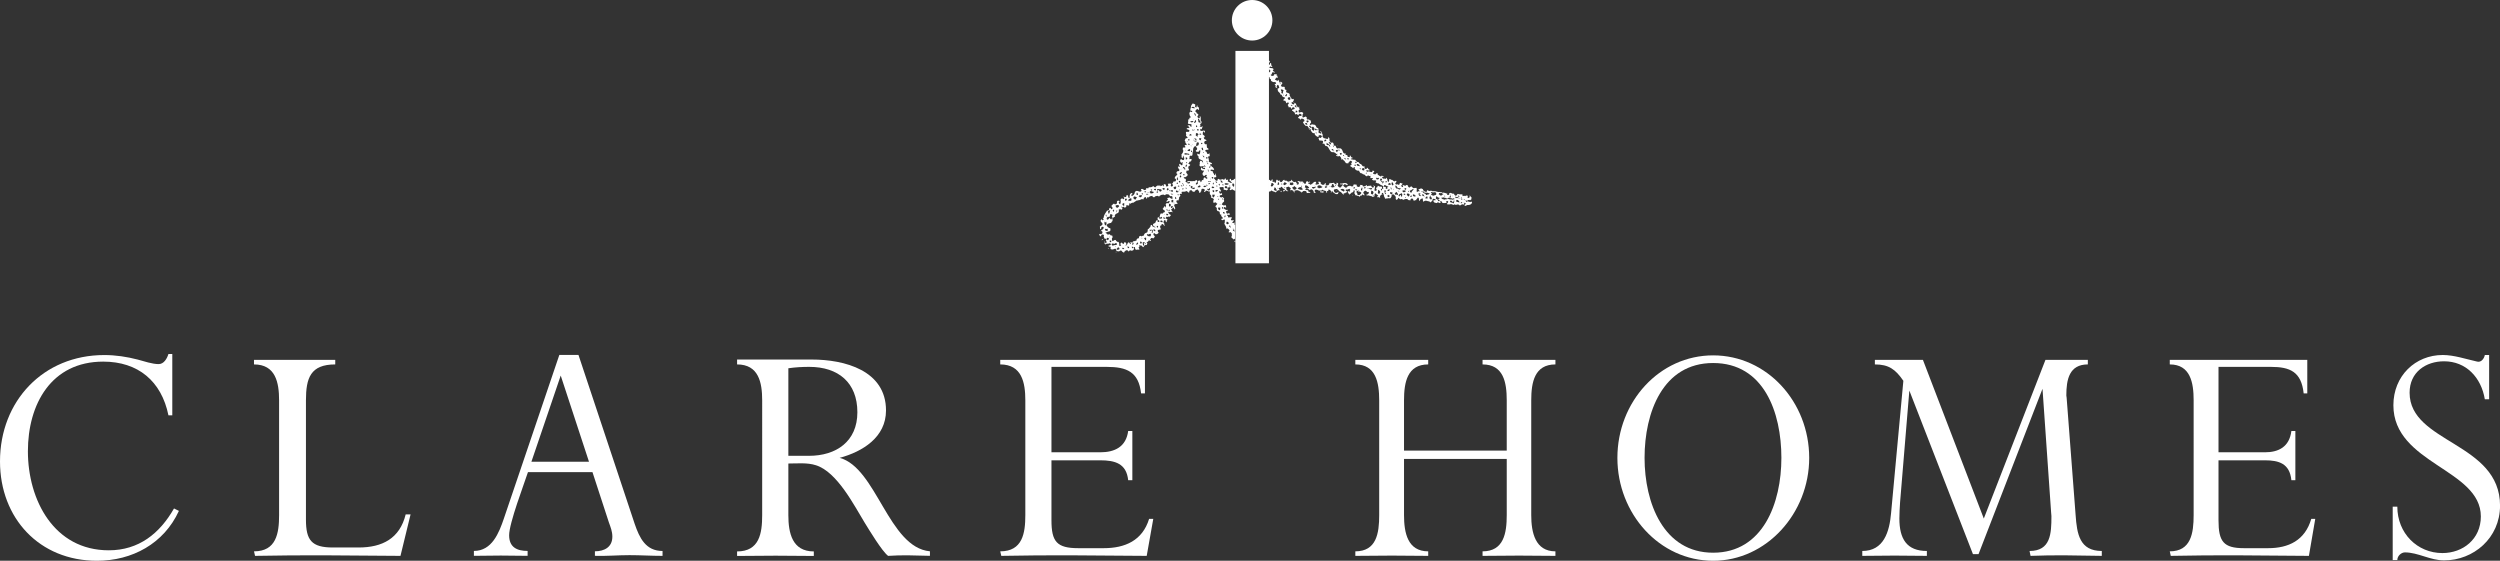 <?xml version="1.0" encoding="utf-8"?>
<!-- Generator: Adobe Illustrator 23.0.3, SVG Export Plug-In . SVG Version: 6.00 Build 0)  -->
<svg version="1.1" id="レイヤー_1" xmlns="http://www.w3.org/2000/svg" xmlns:xlink="http://www.w3.org/1999/xlink" x="0px"
	 y="0px" viewBox="0 0 551.97 123.81" style="enable-background:new 0 0 551.97 123.81;" xml:space="preserve">
<rect x="0" y="0" width="551.97" height="123.81" fill="#333333" stroke="none"/>
<style type="text/css">
	.st0{fill:#FFFFFF;}
</style>
<g>
	<g>
		<g>
			<g>
				<rect x="287.09" y="24.29" class="st0" width="0.05" height="0.09"/>
				<path class="st0" d="M295.29,32.12v0.04c-0.11,0.04-0.04-0.06-0.13-0.09C295.21,32.07,295.27,32.06,295.29,32.12z"/>
				<path class="st0" d="M264.37,33.89v0.09c-0.08,0.01-0.09-0.07-0.09-0.14C264.33,33.84,264.35,33.87,264.37,33.89z"/>
				<rect x="266.05" y="39.08" class="st0" width="0.05" height="0.1"/>
				<path class="st0" d="M295.25,41.99l-0.09,0.09c-0.02-0.02-0.04-0.05-0.08-0.05l0.08-0.09
					C295.18,41.97,295.21,42.01,295.25,41.99z"/>
				<path class="st0" d="M282.95,42.27c0,0.05,0.01,0.11-0.05,0.13c-0.13,0.07-0.1-0.13-0.18-0.13
					C282.72,42.1,282.98,42.07,282.95,42.27z"/>
				<rect x="284.91" y="42.13" class="st0" width="0.05" height="0.09"/>
				<path class="st0" d="M292.13,42.22c0.11,0.04,0.13,0.13,0.13,0.23c-0.22,0.18-0.41-0.03-0.68,0.05c0-0.05-0.03-0.07-0.05-0.09
					h-0.09l0.04-0.18C291.67,42.29,291.95,42.29,292.13,42.22z"/>
				<polygon class="st0" points="292.61,42.49 292.57,42.45 292.61,42.45 				"/>
				<path class="st0" d="M294.02,42.49c-0.01,0.07-0.14,0.09-0.21,0.14l-0.05-0.04l-0.05,0.04c0.04-0.07,0.23-0.04,0.23-0.18
					C293.99,42.44,294.01,42.47,294.02,42.49z"/>
				<path class="st0" d="M298.66,43.08l0.05-0.04l0.04,0.04c-0.01,0.07-0.09,0.05-0.13,0.05l-0.05-0.09
					C298.61,43.03,298.63,43.06,298.66,43.08z"/>
				<g>
					<path class="st0" d="M279.99,12.81v0.32C279.99,13.03,280.2,12.9,279.99,12.81z"/>
					<path class="st0" d="M280.04,12.72h-0.04v0.09C280.02,12.78,280.05,12.76,280.04,12.72z"/>
					<path class="st0" d="M288.95,28.34l-0.04,0.05c0.06,0.13,0.13,0.22,0.26,0.28c0.02-0.05-0.01-0.06-0.04-0.09l0.06-0.07
						l-0.03,0.02C289.09,28.51,289.03,28.39,288.95,28.34z"/>
					<path class="st0" d="M280.26,13.76c0.33-0.27-0.2-0.37-0.27-0.63v1C280.15,14.05,280.24,13.95,280.26,13.76z M280.13,13.73
						l-0.09-0.1h0.09V13.73z"/>
					<polygon class="st0" points="289.22,28.47 289.22,28.47 289.2,28.5 					"/>
					<path class="st0" d="M283.41,41.95c-0.05-0.01-0.08,0.02-0.09,0.05c0.12,0.09-0.04,0.18-0.04,0.27l0.32-0.05
						c0.01-0.09,0.17-0.18,0.05-0.27c0-0.01,0.01-0.01,0.01-0.01C283.57,41.97,283.44,41.93,283.41,41.95z"/>
					<path class="st0" d="M324.84,44.5c-0.27,0.22-0.57-0.04-0.86-0.05c-0.07,0.09-0.22,0.18-0.32,0.05
						c0.01-0.06-0.04-0.15,0.04-0.18c0.09-0.06,0.24-0.06,0.33,0c0.05-0.24,0.27-0.12,0.4-0.19c0.18,0.24,0.23-0.06,0.41-0.09
						c0.02-0.07,0.09-0.17,0-0.23c0.05-0.07,0.1-0.14,0.14-0.18c-0.33-0.01-0.22-0.44-0.55-0.45c0,0.08,0.01,0.17,0.1,0.23
						c-0.03,0.02-0.06,0.04-0.05,0.08c-0.04,0.19-0.24,0.18-0.36,0.23c-0.25-0.16,0.03-0.27-0.05-0.5
						c-0.15-0.03-0.44-0.15-0.55,0.09c-0.06-0.09-0.23,0-0.27-0.13c-0.05,0.12-0.18,0.08-0.27,0.08c-0.17-0.01-0.06-0.24-0.09-0.36
						c-0.28-0.04-0.73,0.08-1-0.09c-0.15,0.03-0.18,0.21-0.27,0.31c-0.1,0.01-0.18,0.18-0.28,0.05l-0.04,0.04l-0.23-0.27
						c0-0.36-0.36-0.04-0.54-0.27c-0.13,0-0.3-0.21-0.41,0l-0.04-0.05c-0.19,0.02-0.14,0.22-0.09,0.32
						c-0.14,0.12-0.24,0.13-0.42,0.09c-0.21-0.08,0.04-0.18-0.04-0.32c-0.04,0-0.12-0.01-0.14,0.04c-0.09-0.09-0.21-0.09-0.31-0.14
						c-0.22-0.01-0.43-0.17-0.65-0.04l-0.14-0.14c-0.05,0.09-0.17-0.09-0.22,0c-0.06-0.01-0.16,0.04-0.19-0.05
						c-0.36,0.08-0.73-0.12-1.09-0.18c-0.07,0-0.13,0.11-0.19,0l-0.04,0.05c-0.07,0.02-0.09-0.05-0.13-0.09
						c-0.09,0.24-0.22-0.1-0.33,0.04c-0.04-0.04-0.11-0.07-0.08-0.13c-0.17,0.03-0.31,0.13-0.5,0.09c-0.17-0.04-0.33-0.22-0.51-0.13
						l0.05,0.05c-0.01,0.08,0.04,0.18-0.05,0.23c-0.24,0.15-0.46-0.08-0.64-0.14c-0.01-0.13-0.26-0.18-0.18-0.37
						c-0.17-0.06-0.3-0.23-0.51-0.18c-0.17,0.12-0.43,0.12-0.54,0.27c0.11,0.02,0.18,0.15,0.27,0.23c0.04,0.09-0.04,0.12-0.09,0.18
						l-0.09-0.1c-0.08,0.05-0.17,0.05-0.22,0.14c-0.18,0.06-0.2-0.09-0.32-0.19c0.31-0.13-0.01-0.37,0.09-0.59
						c-0.12-0.24-0.3,0.07-0.45-0.09l-0.1,0.09c-0.3,0.02-0.38-0.24-0.59-0.41c-0.26-0.02-0.26,0.25-0.51,0.27
						c-0.02-0.02-0.05-0.04-0.04-0.08c-0.17,0.05-0.11-0.14-0.24-0.19l0.05-0.05c0-0.24-0.27-0.21-0.42-0.27
						c-0.18,0.4-0.54,0-0.82,0c0,0.12,0.1,0.22,0.14,0.32c-0.03,0.09-0.11,0.17-0.23,0.14c-0.1-0.1-0.24-0.19-0.18-0.36
						c0.16-0.1,0.15-0.28,0.36-0.37c-0.24,0.01-0.4-0.2-0.64-0.18c-0.14,0.16-0.08,0.44-0.31,0.46l-0.19-0.19l-0.04,0.05
						c-0.09,0.07-0.28,0.07-0.37,0c-0.43-0.26,0.25-0.4,0.09-0.73c-0.19-0.19-0.27,0.17-0.5,0.05c-0.18-0.1-0.3-0.15-0.4-0.31
						c-0.04,0.05-0.1,0.04-0.14,0.04c-0.02-0.03-0.05-0.04-0.05-0.09h-0.13c-0.03-0.03-0.06-0.05-0.05-0.09
						c-0.13,0.04-0.29-0.08-0.36,0.09c0.17,0.23-0.12,0.36-0.09,0.59c-0.15-0.13-0.28-0.4-0.23-0.59c-0.16-0.11-0.05-0.37-0.27-0.42
						c-0.02,0.5-0.48,0.02-0.64,0.24c-0.15-0.06-0.27-0.22-0.28-0.36c0.09-0.22,0.32,0.02,0.36-0.05c-0.04-0.01-0.04-0.09-0.04-0.13
						c-0.21-0.05-0.45-0.33-0.54,0.04c-0.15,0.01-0.29-0.22-0.37-0.14c-0.08-0.04-0.08-0.12-0.14-0.17l-0.04,0.04
						c-0.15-0.07-0.28-0.22-0.23-0.41c-0.19-0.29-0.31,0.15-0.45,0.19l-0.05-0.04l-0.09,0.08l-0.14-0.14l-0.04,0.06
						c-0.55-0.19,0.05-0.4,0.04-0.69c-0.09,0.01-0.17-0.02-0.23-0.09l-0.04,0.04c-0.08,0.03-0.12-0.05-0.17-0.04
						c0,0.09-0.02,0.21,0.05,0.27c-0.42,0.21-0.75-0.31-1.15,0c-0.18-0.03-0.17-0.23-0.23-0.36c0.19-0.03,0.43,0.06,0.64,0.09
						c0.05-0.06,0.13-0.1,0.13-0.19c-0.35,0.01-0.3-0.35-0.59-0.45l0.04-0.05c-0.15,0.07-0.08,0.24-0.18,0.33
						c-0.26,0.08-0.33-0.12-0.45-0.27l0.04-0.05c-0.01-0.09,0.04-0.19-0.04-0.27c-0.51,0.15-0.51-0.42-0.87-0.55l-0.04,0.05
						c-0.11-0.13-0.32-0.23-0.33-0.42l-0.03,0.05l-0.1-0.09c-0.04-0.01-0.06,0.03-0.08,0.04c-0.33-0.09-0.41-0.33-0.6-0.54
						c-0.09,0-0.21-0.02-0.27,0.09c-0.01-0.02-0.06-0.04-0.04-0.09c-0.25-0.12-0.47,0.06-0.64-0.18l0.14-0.14l0.09,0.09
						c0.06-0.03,0.07-0.11,0.14-0.09v-0.18c-0.36,0.09-0.31-0.29-0.51-0.45c-0.04-0.01-0.06,0.02-0.09,0.04
						c0,0.05,0.03,0.07,0.05,0.09c-0.05,0.09-0.05,0.25-0.18,0.27l-0.09-0.08l0.04-0.05l-0.09,0.09c-0.09,0.01-0.17-0.01-0.22-0.09
						c0.1-0.43-0.32-0.27-0.5-0.5c-0.03-0.07,0.05-0.12,0.08-0.18l-0.08-0.09c-0.05,0.08-0.14,0.1-0.23,0.09
						c-0.06-0.12-0.31-0.13-0.23-0.31c-0.2-0.21-0.14-0.52-0.41-0.69c-0.01-0.12-0.24-0.12-0.35-0.18c-0.25,0.2-0.27-0.19-0.46,0.09
						c-0.28-0.03-0.38-0.38-0.45-0.64c-0.65,0.17-0.23-0.63-0.73-0.72c-0.07,0.08-0.17,0.04-0.27,0.05
						c-0.04-0.06-0.2-0.06-0.14-0.19c-0.15,0.07-0.1-0.14-0.22-0.18l0.04-0.04c-0.08-0.14-0.03-0.33-0.04-0.5
						c-0.09-0.1-0.1-0.29-0.27-0.27c-0.03,0.02-0.07,0.04-0.05,0.09c0.12,0.09-0.03,0.21-0.1,0.28c-0.22-0.06-0.48-0.06-0.62-0.18
						c-0.17,0.12-0.33-0.12-0.41-0.23c-0.22-0.16,0.03-0.35-0.05-0.55c-0.1-0.11-0.17-0.3-0.13-0.4c-0.16-0.03-0.04-0.37-0.27-0.27
						c-0.03-0.03-0.06-0.04-0.05-0.1c-0.03,0.06-0.09,0.05-0.13,0.05v0.08c0.12,0.06,0.31,0.14,0.31,0.33
						c-0.18,0.21-0.38-0.06-0.58-0.09c-0.2-0.14,0-0.34,0-0.51c-0.17-0.05-0.06-0.31-0.09-0.46c-0.1,0-0.16-0.19-0.23-0.09
						c-0.05-0.14-0.34-0.14-0.27-0.36c-0.09-0.2-0.17-0.28-0.36-0.37c-0.08-0.07-0.23-0.07-0.32,0l-0.09-0.1
						c-0.04,0.1-0.13-0.01-0.18-0.03c-0.12,0.06-0.11,0.19-0.23,0.26l-0.24-0.23c0.14-0.14,0.13-0.29,0.32-0.36
						c0-0.09-0.17-0.18-0.04-0.27c-0.05-0.1-0.13-0.21-0.18-0.32c-0.26,0.2-0.16-0.25-0.36-0.22v0.13
						c-0.27,0.29-0.19-0.28-0.46-0.23c0.04-0.11,0.02-0.26,0.09-0.37c-0.03,0.07-0.09,0.04-0.14,0.04
						c-0.02-0.01-0.06-0.04-0.04-0.09c-0.21-0.1-0.31,0.19-0.46,0.09l-0.09,0.1c-0.51,0.02-0.1-0.48-0.23-0.69
						c0.16-0.07,0.09-0.22,0.19-0.32h-0.09c-0.14-0.26-0.36-0.17-0.54-0.18l-0.05,0.04c-0.09,0.06-0.29,0.1-0.35-0.04l0.04-0.05
						c-0.02-0.02-0.05-0.04-0.04-0.09c-0.11-0.13-0.01-0.27,0.09-0.36c0.03,0.01,0.05,0.05,0.09,0.04c0.08-0.27-0.22-0.43-0.04-0.69
						c-0.18-0.16-0.13,0.21-0.32,0.14c0.03-0.25-0.43-0.25-0.28-0.51c-0.17-0.18-0.18-0.54-0.5-0.54c0.02,0.18-0.01,0.39-0.22,0.36
						c-0.14-0.03-0.27-0.1-0.36-0.22c-0.06-0.13-0.06-0.29,0.09-0.36l0.27,0.23c-0.02-0.04,0.01-0.07,0.04-0.09
						c-0.32-0.26,0.12-0.3,0.05-0.6c-0.01-0.37-0.32-0.02-0.45-0.13c-0.04-0.08-0.14-0.14-0.05-0.23c-0.07,0-0.12-0.09-0.17-0.14
						c-0.06-0.21-0.34-0.35-0.23-0.65c-0.08-0.39-0.51-0.31-0.77-0.49c0.06-0.11-0.14-0.16,0-0.24c0.06-0.07,0.06-0.24,0-0.32
						l-0.05,0.04l-0.05-0.04c-0.21,0-0.25-0.23-0.22-0.4c0.07-0.06-0.06-0.25-0.18-0.27c-0.08-0.02-0.14,0.09-0.19,0l-0.05,0.05
						c-0.17-0.03-0.38-0.12-0.45-0.28l0.09-0.09c0.03-0.06,0.14-0.14,0.04-0.18l0.22-0.23c-0.01-0.23-0.27-0.27-0.4-0.41
						c0,0.04,0.01,0.11-0.04,0.13c-0.09-0.14-0.14,0.11-0.23-0.04c-0.17-0.15-0.05-0.37-0.18-0.51c-0.14,0.51-0.52,0.09-0.78,0
						c0-0.04-0.01-0.11,0.04-0.14c0.17-0.05,0.2-0.53,0.46-0.22c0.14-0.04,0.03-0.21,0.14-0.27h-0.05
						c-0.12-0.06-0.09-0.17-0.09-0.28c-0.06-0.01-0.15,0.04-0.19-0.05c0.25-0.5-0.32-0.07-0.5-0.27c0.01,0.05-0.02,0.07-0.05,0.1
						l0.05,0.04c0.01,0.09-0.01,0.17-0.09,0.22c-0.03-0.05-0.09-0.04-0.14-0.04c0.01,0.04-0.02,0.07-0.04,0.09
						c-0.21,0.01-0.43-0.01-0.5-0.22c0.08-0.14,0.22-0.12,0.32-0.19l-0.09-0.09c0.09-0.07,0-0.23,0.14-0.28
						c0.17-0.05,0.33-0.03,0.46,0.09c0.22-0.31-0.19-0.17-0.27-0.4c-0.29-0.15,0.17-0.22,0.05-0.41c-0.08-0.3-0.49-0.18-0.73-0.27
						c-0.12,0.03-0.06-0.19-0.17-0.04c-0.14-0.15,0.14-0.15,0.17-0.28c0.19-0.02,0.36,0.25,0.5,0.04c-0.15-0.12-0.21-0.26-0.32-0.45
						c0.03-0.06,0.09-0.05,0.14-0.05l-0.19-0.32c-0.25,0-0.06,0.33-0.27,0.37c-0.16,0.15-0.18-0.09-0.27-0.14V17
						c0.14-0.02,0.24,0.04,0.32,0.13c-0.02,0.06,0.03,0.16-0.05,0.19l0.23,0.17l0.04-0.05c0.11,0.12-0.01,0.3,0.09,0.42
						c0.25,0.18,0.55,0.38,0.87,0.23c0.08,0.12,0.29,0.18,0.22,0.36c-0.08,0.24-0.22-0.08-0.31,0.09c-0.03,0.15,0.15,0.21,0.22,0.31
						c-0.08,0.12-0.04,0.28-0.04,0.41c0.12,0.05,0.2,0.19,0.36,0.14v-0.14c-0.06,0.03-0.09-0.05-0.14-0.08
						c0.16-0.13,0.06-0.36,0.27-0.46c0.33,0.11,0.23,0.46,0.36,0.69c-0.09,0.07-0.22,0.07-0.31,0.13c-0.29,0.16,0.16,0.3-0.05,0.5
						c0.15,0.3,0.6,0.43,0.59,0.86c0.37-0.16,0.33,0.39,0.59,0.5l0.04-0.04c0.09,0.22,0.47,0.03,0.41,0.37
						c-0.09,0.08-0.22,0.08-0.32,0.14c0,0.05-0.01,0.11,0.05,0.13l-0.1,0.1c0,0.04-0.01,0.12,0.05,0.14c0.1-0.09,0.26,0.09,0.36,0
						c0.03,0.18,0.27,0.33,0.18,0.49l0.04,0.05c0.08,0.04,0.12-0.05,0.19-0.09c0.08-0.07,0.27-0.07,0.35,0
						c0.11,0.25-0.17,0.33-0.22,0.5c0.1,0.15,0.23,0.28,0.18,0.5c0.22-0.02,0.38-0.05,0.54,0.04l-0.05,0.04
						c0.09,0.09,0.09,0.26,0.23,0.28l0.05-0.05c0.01-0.05-0.02-0.07-0.05-0.08c0.05-0.2,0.25-0.22,0.41-0.24
						c0.14,0.05,0.25,0.2,0.22,0.37c-0.13,0.11-0.22,0.12-0.4,0.09c-0.12,0.07-0.12,0.18-0.19,0.28c0.09,0.14,0.35,0.04,0.32,0.27
						h0.14c0.17,0.15,0.18,0.36,0.23,0.54c0.05,0,0.12-0.01,0.14,0.05c0.25-0.29,0.4,0.12,0.59,0.18c0.01-0.09,0.17-0.15,0.05-0.23
						c0.04-0.13,0.2-0.04,0.27-0.13c0.16,0.1,0.37,0.09,0.41,0.32c-0.09,0.28-0.29,0.18-0.5,0.14c-0.05,0.02-0.04,0.08-0.04,0.14
						c-0.09,0.04-0.12,0.18-0.23,0.13v0.19c0.06,0.03,0.14,0.2,0.27,0.13c0.11,0.07,0.14,0.18,0.18,0.28
						c0.17-0.03,0.11-0.13,0.19-0.24c0.07,0.14,0.13-0.07,0.22,0c0.07,0.11,0.28-0.04,0.28,0.14h0.13c0.04,0.14,0.13,0.26,0.1,0.41
						c-0.11,0.15-0.34,0.08-0.32,0.32h0.05c0.1,0.3,0.38,0.58,0.59,0.77c0.16-0.08,0.27-0.07,0.41,0.06
						c0.04,0.27,0.36,0.36,0.5,0.59l0.05-0.04c0.11,0.09,0.15,0.27,0.13,0.36c0.16,0.23,0.28,0.56,0.63,0.64v-0.04
						c0.07-0.07,0.18,0.05,0.27,0.08c-0.16,0.39,0.43,0.53,0.55,0.78c-0.01-0.05,0.02-0.06,0.04-0.09c0.09,0,0.21,0,0.27,0.05
						l-0.05-0.27c0.13-0.03,0.22-0.12,0.36-0.14c0.15,0.02,0.28,0.14,0.37,0.23c0.07,0.19-0.18,0.24-0.18,0.37
						c-0.14,0.13-0.27-0.03-0.41-0.05c-0.16,0.13-0.19,0.24-0.04,0.41c-0.08,0.43,0.47,0.14,0.68,0.33l0.05-0.05
						c0.07-0.02,0.08,0.06,0.13,0.09c0.06,0.12,0.1,0.33-0.05,0.41c0.01,0.08-0.03,0.18,0.05,0.23l0.05-0.04
						c0.38-0.13,0.32,0.21,0.45,0.41c0.11,0,0.2,0.23,0.33,0.08c0.57,0.3,0.54,1.1,1.17,1.38c0.57-0.13,0.92,0.35,1.28,0.63
						c-0.1,0.12-0.19-0.06-0.32,0c-0.06,0.03-0.05,0.1-0.05,0.14c0.16-0.02,0.25,0.25,0.4,0.09l0.05,0.05
						c0.12,0.03,0.21-0.05,0.31-0.09c0.24,0.21,0.43,0.41,0.41,0.78c0.16,0.15,0.18-0.07,0.32-0.09c0,0.17,0.15,0.22,0.22,0.32
						c0.25,0.07,0.22,0.4,0.4,0.46c0.04,0.02,0.07,0.04,0.05,0.09c0.13,0.01,0.28,0.17,0.41,0.04c0.02,0.06,0.09,0.05,0.14,0.05
						v-0.18c0.25-0.02,0.22-0.28,0.41-0.41c0.15,0.04,0.31,0.07,0.42,0.23c0.03,0.13-0.13,0.18-0.19,0.28
						c-0.03,0.15,0.06,0.23,0.09,0.37c-0.09,0.12-0.22,0.12-0.33,0.18c0.02,0.33,0.49,0.26,0.6,0.59c0.07,0.04,0.12-0.04,0.19-0.09
						c-0.03-0.01-0.07-0.04-0.05-0.09c0.08-0.16,0.15-0.02,0.27-0.04c0.06,0.13,0.09,0.23-0.03,0.32c0.14,0.17,0.37,0.35,0.58,0.45
						c0.15-0.12,0.32,0.04,0.47,0.05c-0.1,0.12,0.17,0.33,0.23,0.46c0.13,0,0.22,0.15,0.36,0.04c0.12,0.41,0.65,0.13,0.78,0.59
						c0.14,0.01,0.27,0.18,0.4,0.04c0.14-0.38,0.38,0.14,0.6-0.04c0.2,0.15,0.06,0.31,0.04,0.49c0.25,0.05,0.43-0.11,0.63,0.1
						c-0.03,0.1-0.29,0.15-0.23,0.32c0.1-0.01,0.17,0.01,0.23,0.09c0.05-0.01,0.15,0.04,0.19-0.04c0.09,0.08,0.24,0.03,0.37,0.04
						c0.41,0.19-0.25,0.34,0.09,0.55l0.04-0.05c0.15,0.09,0.34,0.2,0.5,0.14c0.2,0.21,0.44,0.31,0.68,0.46l0.06-0.05
						c0.13,0.2,0.26,0.17,0.4,0.32c-0.12,0.12-0.27,0.32-0.04,0.41c-0.07,0.12-0.17,0.09-0.28,0.09c-0.08-0.12-0.04-0.31-0.05-0.45
						c-0.27-0.1-0.63,0.02-0.81-0.23c-0.28-0.03-0.09,0.27-0.28,0.36c-0.12,0.06-0.31,0.01-0.22,0.23h0.04
						c-0.02,0.23,0.24,0.24,0.04,0.46c-0.15,0.11-0.35,0.1-0.46-0.09c0.03-0.1,0.14-0.23,0.04-0.32c0.03-0.03,0.04-0.07,0.09-0.05
						c0.01-0.17-0.03-0.36,0.04-0.49c-0.07,0-0.14-0.11-0.18,0l-0.04-0.06c-0.02-0.04,0.03-0.07,0.04-0.09
						c-0.08,0.01-0.22-0.04-0.23,0.05c0.06-0.01,0.07,0.03,0.1,0.04c0.1,0.13,0.01,0.27-0.1,0.37c-0.04,0.01-0.06-0.02-0.09-0.05
						l-0.04,0.05c-0.09,0-0.13-0.1-0.19-0.14c-0.05-0.04-0.15-0.13-0.05-0.17c-0.03-0.04-0.06-0.06-0.04-0.1
						c-0.11,0.03-0.18-0.11-0.27,0c-0.21-0.01-0.51,0.01-0.73,0.1c-0.13-0.09,0.04-0.16,0.05-0.24c-0.27-0.13-0.33,0.35-0.59,0.24
						c-0.17,0.01-0.27,0.12-0.41-0.06c0.12-0.45-0.37-0.04-0.55-0.27c0.01,0.04-0.03,0.07-0.04,0.09c0.01,0.09,0.17,0.18,0.04,0.27
						c-0.17,0.07-0.45,0.28-0.59,0l-0.06,0.04l-0.08-0.08c-0.07-0.09-0.05-0.19,0.05-0.24l-0.09-0.09
						c-0.24-0.02-0.63-0.18-0.78,0.14l0.1,0.09c0.01,0.04-0.03,0.07-0.04,0.1c-0.22,0.06-0.51,0.07-0.69-0.1
						c-0.29,0.03-0.71,0.1-0.86,0.46c-0.27-0.01-0.5-0.28-0.68-0.46c0-0.2,0.24-0.24,0.36-0.37c0.11,0.12,0.32,0.1,0.36,0.23
						c0.1-0.01,0.21,0.04,0.28-0.05c0-0.04,0.01-0.11-0.04-0.13c-0.22-0.36-0.64-0.28-1.05-0.23c-0.18,0.25-0.46-0.11-0.6,0.14
						c0.14,0.29,0.27,0.08,0.5,0.04c0.25,0.3-0.25,0.4-0.27,0.68c-0.09,0.01-0.19,0.17-0.28,0.05c-0.02,0.03-0.03,0.06-0.09,0.05
						c-0.03-0.05-0.11-0.07-0.08-0.14c-0.22,0.14-0.12-0.23-0.32-0.27c-0.05-0.19,0.14-0.25,0.14-0.41
						c-0.07-0.15-0.22-0.29-0.4-0.22c-0.05-0.03-0.12,0.04-0.1,0.09c0.08,0.04,0.18,0.04,0.23,0.14l-0.09,0.09
						c-0.18,0.01-0.37,0-0.5-0.14l0.04-0.05c0.01-0.19-0.18-0.07-0.27-0.18c-0.13,0.2-0.48-0.01-0.58,0.18
						c-0.09-0.03-0.05-0.12-0.05-0.18l-0.09,0.09l-0.04-0.04c-0.13,0.11-0.17,0.35-0.33,0.5l-0.49,0.09
						c-0.31-0.05,0.01-0.27-0.09-0.46c-0.22-0.29-0.21,0.25-0.41,0.27c-0.07-0.01-0.13,0.11-0.18,0l-0.05,0.04
						c-0.2,0-0.35-0.15-0.45-0.27c-0.1-0.11-0.03-0.24,0-0.37c-0.14,0.19-0.16-0.15-0.28,0c-0.08-0.21-0.21,0-0.31,0
						c0.06,0.09,0.06,0.22,0.18,0.22c0.01,0.11-0.05,0.19-0.1,0.28c-0.24-0.04-0.61,0.28-0.72-0.09l0.23-0.14
						c-0.05-0.02-0.04-0.09-0.04-0.14c-0.09-0.33-0.33-0.14-0.54-0.09c-0.05,0.23-0.33,0.29-0.5,0.46c-0.12,0.19-0.37,0.09-0.4-0.09
						c0,0.04-0.02,0.07-0.04,0.09c-0.09-0.14-0.22-0.12-0.33-0.19c0.01-0.22,0.33-0.11,0.46-0.27c0.03-0.07-0.05-0.12-0.09-0.18
						c-0.21,0.57-0.43-0.34-0.73,0.09c-0.01,0.11-0.16,0.22-0.04,0.32c-0.07,0.18-0.24,0.02-0.33,0.14l-0.27-0.27
						c-0.03-0.41-0.64-0.14-0.87-0.23c-0.06-0.3-0.4,0.03-0.54,0.04l0.05,0.05c0.02-0.02,0.04-0.05,0.09-0.05
						c0.23,0.05,0.3,0.25,0.23,0.46c-0.03,0.18-0.22,0.13-0.32,0.18c-0.03-0.02-0.06-0.05-0.05-0.09l-0.04,0.04l-0.05-0.04
						c-0.1-0.26,0.23-0.14,0.28-0.23h-0.18c-0.14-0.09-0.27-0.14-0.27-0.32c-0.08-0.03-0.13,0.05-0.19,0.09
						c-0.15-0.07-0.45-0.01-0.45-0.22c-0.24,0.12-0.08-0.27-0.33-0.33c0.03,0.37-0.44,0.33-0.68,0.46
						c-0.16-0.09-0.35-0.09-0.46-0.28c-0.12,0.07-0.33,0.12-0.41-0.04c-0.01-0.04,0.02-0.07,0.05-0.09c-0.51-0.09-0.4,0.51-0.86,0.5
						c-0.09-0.14-0.39-0.18-0.28-0.45h-0.13v0.08c-0.04,0.09-0.13,0.09-0.18,0.15c-0.1-0.07-0.1-0.15-0.05-0.23
						c-0.07-0.1-0.21-0.02-0.28-0.1c-0.16,0.23-0.05,0.55-0.27,0.73c-0.22,0.05-0.1-0.2-0.23-0.27c-0.16-0.09-0.23,0.17-0.36,0.05
						c-0.07-0.08-0.07-0.24,0-0.33c-0.1-0.04,0.01-0.1,0-0.18c-0.35-0.25-0.14,0.33-0.46,0.28c-0.05-0.09-0.17-0.14-0.18-0.23
						c-0.16-0.05-0.25,0.09-0.37,0.13v2.52c0.1-0.02,0.22-0.17,0.32-0.05c0.17,0,0.28-0.17,0.41-0.27c0.25,0.26,0.68,0.24,0.99,0.45
						c0.12-0.3,0.35-0.38,0.6-0.54c0.01,0.02,0.05,0.04,0.04,0.09c0.04,0,0.11,0.01,0.13-0.05l0.05,0.05
						c0.09-0.14-0.22-0.32-0.23-0.5c0.13-0.01,0.27-0.17,0.4-0.05c0.06-0.02,0.05-0.08,0.05-0.13c0.32-0.42,0.41,0.31,0.68,0.32
						l0.04-0.04l0.23,0.18l-0.04,0.04c0.01,0.05,0.01,0.08-0.01,0.1c0.04-0.01,0.07-0.01,0.1-0.01c0.01,0.02,0.06,0.04,0.04,0.09
						h0.14c0.03,0.04,0.11,0.07,0.09,0.14l0.32,0.04c0.04,0.03,0.11-0.04,0.09-0.09c-0.13-0.02-0.27-0.1-0.37-0.23
						c0.03-0.13-0.06-0.3-0.09-0.45c0.1-0.28,0.4-0.09,0.54-0.27c0.14,0.13,0.4,0.25,0.51,0.46c-0.13,0.07-0.11,0.22-0.18,0.32
						c0.17,0.17,0.36-0.15,0.5,0.09c0.35-0.06,0.19,0.38,0.46,0.45c0.08-0.05,0.03-0.16,0.09-0.23l-0.05,0.05
						c-0.04-0.05-0.11-0.1-0.09-0.18c0.15-0.05,0.29-0.13,0.46-0.09c0.06-0.08,0.14-0.11,0.23-0.09c0.02,0.02,0.06,0.04,0.05,0.09
						h0.09c0.16,0,0.41,0.16,0.55,0.27c0.06,0.02,0.14-0.03,0.18,0.05c-0.06,0.02-0.04,0.09-0.04,0.13c0.2,0.02,0.34-0.2,0.46-0.32
						c0.13,0.06,0.31-0.16,0.36,0.04c0.03-0.08,0.12-0.03,0.18-0.04c0.21,0.06,0.23,0.28,0.27,0.46l0.22-0.05
						c0.13,0.1,0.24-0.14,0.37,0.05c0-0.17,0.27-0.06,0.17-0.27c-0.01,0.06-0.09,0.04-0.14,0.04c-0.01-0.02-0.04-0.04-0.04-0.09
						c-0.02,0.02-0.04,0.06-0.09,0.05c-0.19-0.03-0.18-0.23-0.19-0.37c-0.16,0.07-0.27-0.14-0.41,0c-0.02-0.02-0.06-0.04-0.05-0.09
						h-0.13c-0.03-0.09-0.14-0.16,0-0.23c0.05,0,0.11-0.01,0.13,0.04l0.09-0.09c-0.06-0.08-0.17-0.14-0.18-0.22
						c-0.07,0.01-0.17,0.08-0.23,0c0.21-0.12-0.06-0.42,0.23-0.5c0.36,0.03,0.63,0.3,0.77,0.59c-0.17,0.05-0.34,0.09-0.5,0.14
						c0.12,0.11,0.27,0.16,0.46,0.14c0,0.15,0.14,0.19,0.23,0.22c-0.03-0.07,0.05-0.09,0.09-0.14c0.33-0.21,0.55,0.18,0.72,0.37
						l-0.05,0.04c-0.02,0.2,0.13,0.28,0.27,0.37c-0.01-0.17,0.18-0.04,0.23-0.14c-0.01-0.09-0.25-0.16-0.27-0.32
						c0.01-0.18,0.13-0.23,0.27-0.33c0.23,0.05,0.49,0.08,0.68,0.23c0.3-0.02,0.66,0.09,0.86-0.23c0.14,0.41,0.71,0.07,0.82,0.55
						c-0.07,0.02-0.04,0.09-0.04,0.14h0.18c0.03-0.16-0.11-0.24,0.04-0.36c0.05,0.01,0.14-0.04,0.18,0.04l0.12-0.4
						c0.27,0.11,0.53,0.21,0.55,0.54c0.15,0.04,0.14-0.15,0.22-0.23c0.12,0.35,0.45,0.46,0.73,0.68c0.13,0.08,0.36,0.04,0.45,0.05
						c0.21-0.04,0.15-0.34,0.23-0.51c-0.13,0.01-0.21,0.13-0.32,0.22c-0.14-0.01-0.32,0.04-0.45-0.04c-0.25-0.14-0.2-0.39-0.27-0.59
						c0.07-0.05,0.11-0.18,0.23-0.13c0.18-0.1,0.28-0.02,0.49-0.1c0.03,0.03,0.05,0.05,0.04,0.1c0.28,0.06,0.33,0.4,0.59,0.5
						c0.37,0.06,0.54,0.58,0.87,0.73c-0.06-0.07-0.01-0.17-0.09-0.23c0.11-0.23,0.26-0.1,0.41-0.14c0-0.04-0.01-0.11,0.03-0.14
						l0.05,0.04c0.12-0.06,0.17-0.07,0.28-0.14c0.13-0.33-0.33-0.16-0.28-0.45c0.02-0.25,0.31-0.09,0.46-0.14
						c0.08-0.18,0.33,0.01,0.4-0.18l0.15,0.14l-0.15,0.18l0.15,0.14c-0.07,0.5-0.47-0.23-0.6,0.27l0.14,0.09
						c-0.01,0.06,0.03,0.15-0.04,0.18c0.06,0.09,0.23,0,0.27,0.14c0,0.05,0.01,0.11-0.05,0.14c0.01,0.06,0.09,0.04,0.13,0.04v-0.09
						c0.14-0.01,0.17-0.22,0.32-0.14c-0.04-0.12,0.09-0.14,0.13-0.23c0.09-0.03,0.12,0.06,0.18,0.04V42.4
						c0.33,0.07,0.15-0.31,0.33-0.4c0.39,0.11,0.01,0.51,0.13,0.73c0.04,0.13,0.28,0.27,0.09,0.36c0.19,0,0.39,0,0.51,0.18
						l0.05-0.04c0.18-0.04,0.3,0.05,0.4,0.18c0.24,0.1,0.12-0.18,0.27-0.23c0.05,0,0.12-0.01,0.14,0.04l0.1-0.09l0.04,0.05
						c0.09-0.08,0.07-0.32,0.27-0.23c0.05,0.03,0.04,0.09,0.04,0.13c0.13-0.05,0.23,0.12,0.33,0c-0.14-0.13-0.08-0.4-0.33-0.45
						c0.09-0.26,0.24-0.48,0.51-0.54c0.14,0.09,0.3,0.17,0.42,0.31c0.13,0.08,0.24-0.16,0.31,0.05c0.05,0.18-0.05,0.31-0.18,0.42
						c-0.05,0.04-0.18,0.1-0.22,0.04c0.03,0.17-0.21,0-0.19,0.17c0.23,0.09,0.36,0.14,0.59,0.05c0.1,0.18,0.32,0.01,0.42,0.18
						c0.2-0.14,0.37,0.32,0.54,0.1c0.06,0,0.12-0.02,0.14,0.04c0.12-0.01,0.12-0.14,0.18-0.22c-0.08-0.24,0.06-0.38,0.13-0.59
						c0.19,0.26,0.53,0.32,0.69,0.63c-0.04,0.09-0.14,0.05-0.23,0.05c0.01,0.1-0.03,0.21,0.04,0.28c0.19-0.24,0.34,0.07,0.56,0.04
						c0.07-0.04,0.04-0.12,0.04-0.18c-0.17-0.32,0.28-0.3,0.33-0.54c0.04,0,0.11-0.01,0.14,0.04l0.04-0.13l-0.04,0.04l-0.05-0.04
						c-0.04-0.1-0.15-0.17,0-0.23c0.36-0.09,0.26,0.34,0.41,0.49c-0.05,0.33,0.25,0.5,0.27,0.78l0.04-0.04c0.2,0.2,0.32-0.2,0.5,0
						c0.15,0,0.28-0.17,0.41-0.04c0.38,0.08,0.39-0.4,0.55-0.59c-0.09,0.02-0.05-0.1-0.14-0.14c0.12-0.18,0.35-0.09,0.51-0.14
						c0.15,0.14,0.19,0.22,0.36,0.32c0.05,0.16,0.21,0.32,0.1,0.5c0.02,0.12,0,0.26,0.13,0.37c0.25,0.01,0.32-0.17,0.41-0.31
						c0-0.05-0.01-0.12,0.04-0.14c0.12,0.06,0.22,0.13,0.27,0.23c0.06,0.1,0.2,0,0.18,0.14c0.13-0.02,0.25-0.12,0.41-0.09
						c0.04,0.07,0.14,0.1,0.14,0.18c0.05,0,0.11-0.01,0.13,0.04c0.02-0.16,0.2-0.1,0.28-0.17c0.27-0.07,0.69-0.13,0.82,0.22
						l0.04-0.05c0.11,0.09,0.29,0.01,0.41,0.09v-0.18c0.1-0.09,0.18-0.23,0.32-0.27c0.27,0.04,0.32,0.34,0.42,0.54
						c0.1-0.09,0.28-0.02,0.36-0.19l0.09,0.09c0.04,0.01,0.07-0.02,0.09-0.05l-0.04-0.05c0.12-0.19,0.28-0.32,0.42-0.54
						c0.36,0.16,0.14,0.48,0.27,0.77c0.24-0.07,0.2-0.32,0.36-0.45l0.05,0.05l0.09-0.1c0.09-0.05,0.3-0.09,0.36,0.05
						c0.03,0.07-0.05,0.09-0.08,0.14c0.08,0.17,0.03,0.42,0.22,0.5c0.03-0.02,0.05-0.04,0.04-0.09c0.21-0.19,0.49-0.2,0.73-0.09
						c0.24,0.03,0.58,0.08,0.77,0.33c0.05-0.02,0.04-0.1,0.04-0.14c0.24-0.06,0.28-0.27,0.41-0.41l-0.04-0.14
						c0.11-0.02,0.05-0.14,0.18-0.14c0.16,0.06,0.38,0.03,0.5,0.18c0.03,0.08-0.05,0.13-0.09,0.18c-0.11,0.04-0.16-0.06-0.23-0.09
						c-0.2,0.02-0.12,0.23-0.14,0.37c0.12,0.24,0.49,0.29,0.77,0.32v-0.05c0.21-0.27,0.4,0,0.64,0.05c0.12-0.02,0.12-0.15,0.18-0.24
						c-0.04,0.01-0.06-0.02-0.09-0.04c-0.01-0.09,0.02-0.17,0.09-0.22c0.19,0.08,0.32,0.31,0.36,0.46c0.15-0.07,0.24,0.13,0.37,0
						c0.19,0.14,0.36-0.1,0.55,0.05c0.15-0.12-0.12-0.16-0.1-0.28c0-0.25,0.29-0.04,0.33-0.22c0.46,0.34-0.31,0.42-0.05,0.77
						c0.27,0.01,0.41,0.01,0.68,0c0.1-0.24,0.23,0.17,0.32-0.08l0.04,0.05c0.17,0.2,0.41,0.2,0.6,0c0.07,0.27,0.31,0.01,0.45,0.13
						c0.06-0.08,0.16-0.04,0.23-0.1c0.06,0.11,0.33-0.03,0.27,0.18l0.32,0.05c0.02-0.16,0.22-0.09,0.27-0.24
						c0.03,0.03,0.05,0.06,0.09,0.05v-0.05c0.05-0.05,0.17,0,0.23,0.05c0.35,0.08,0.07-0.35,0.37-0.41l0.22,0.23
						c-0.08,0.1-0.19,0.21-0.32,0.23l0.09,0.26c0.25,0,0.32-0.13,0.55-0.21c0.37,0.03,0.72-0.03,0.95-0.33
						C325.07,44.77,325.03,44.54,324.84,44.5z M280.36,15.95c-0.13,0.06-0.13-0.08-0.18-0.13c0.1-0.12-0.08-0.47,0.18-0.45
						C280.5,15.54,280.5,15.76,280.36,15.95z M282.68,18.73l-0.04-0.04h0.04V18.73z M282.5,18.37c0-0.06,0.01-0.12-0.04-0.14
						c0.13-0.09,0.23,0.12,0.41,0.05c0.05,0.12-0.08,0.09-0.14,0.14C282.65,18.39,282.59,18.35,282.5,18.37z M282.95,20.59
						c-0.01-0.17-0.19-0.39,0.09-0.46c-0.06-0.07-0.17-0.04-0.23-0.08c0.14-0.1-0.07-0.19,0-0.33c0.04,0,0.11-0.01,0.14,0.05
						c0.14-0.08,0.31,0.12,0.46,0.17c-0.06,0.2-0.28,0.46-0.09,0.64C283.19,20.76,283.13,20.55,282.95,20.59z M283.41,21.14
						l-0.09-0.22h0.14C283.44,21,283.49,21.1,283.41,21.14z M284.13,21.23c-0.2-0.06-0.35,0.14-0.4-0.09
						c0.09-0.12,0.23-0.29,0.36-0.4h0.1C284.19,20.92,284.02,21.05,284.13,21.23z M284.54,22.05c-0.07-0.14-0.21-0.14-0.22-0.32
						c0.01-0.18,0.11-0.14,0.22-0.27c0.12-0.05,0.19,0.12,0.28,0c0.12,0.17,0.02,0.26,0.09,0.46
						C284.83,22.05,284.69,22.06,284.54,22.05z M284.99,23.28c0.04-0.27,0.29-0.07,0.37,0.05C285.2,23.6,285.2,23.22,284.99,23.28z
						 M285.86,23.46c-0.04-0.14,0.08-0.11,0.14-0.23c0.08,0,0.12,0.1,0.18,0.14c0.01,0.06-0.04,0.16,0.04,0.18h0.05v0.18
						C286.02,23.77,286.06,23.53,285.86,23.46z M286.41,24.79c-0.16-0.06-0.28,0.13-0.41,0c0.13-0.09,0.04-0.3,0.13-0.41
						c0.13,0.02,0.21,0.16,0.33,0.19C286.43,24.62,286.41,24.69,286.41,24.79z M288.63,27.57c-0.07-0.06-0.18-0.05-0.27-0.05
						c0-0.04-0.03-0.07-0.05-0.1l-0.05,0.05c-0.12-0.04-0.08-0.22-0.05-0.32c0.15-0.01,0.15-0.01,0.28,0
						C288.57,27.28,288.68,27.39,288.63,27.57z M288.77,27.02c-0.1,0-0.22,0.02-0.27-0.09l0.05-0.05l-0.14-0.09
						c-0.02-0.28,0.51-0.23,0.51-0.05C288.96,26.88,288.8,26.95,288.77,27.02z M289.95,28.98c0-0.08-0.11-0.14,0-0.19
						c-0.18-0.02-0.22-0.15-0.32-0.23c-0.04-0.14,0.09-0.27,0-0.37c-0.11-0.01-0.2,0.08-0.33,0.04c-0.05-0.17-0.3-0.26-0.32-0.46
						l0.37,0.04c0,0.06-0.01,0.12,0.05,0.14h0.09c-0.04,0.08,0.05,0.12,0.1,0.17l0.31-0.17c0.13,0.12,0.31,0.3,0.32,0.5
						C290.26,28.74,289.97,28.78,289.95,28.98z M290.58,29.47c-0.01-0.08-0.17-0.17-0.04-0.27c0.11,0,0.14,0.13,0.14,0.23
						C290.62,29.43,290.61,29.46,290.58,29.47z M290.85,28.74c-0.1,0-0.22,0.03-0.27-0.08l-0.18,0.13c-0.24-0.17,0.05-0.3,0.03-0.51
						c-0.01-0.03-0.02-0.06-0.03-0.09c0.02,0.03,0.03,0.06,0.03,0.09c0.03,0.11,0.07,0.24,0.15,0.33c0.13,0,0.07-0.12,0.19-0.14
						C290.82,28.54,290.97,28.66,290.85,28.74z M291.09,29.89l-0.05,0.04l0.05-0.09V29.89z M292.8,31.43h-0.04v-0.09h0.04V31.43z
						 M292.49,31.25c-0.11-0.03-0.13-0.22-0.05-0.32c0.12-0.16,0.32-0.12,0.41,0C292.81,31.16,292.65,31.16,292.49,31.25z
						 M293.66,32.44c-0.01-0.17-0.34-0.17-0.27-0.41c-0.09-0.05-0.43,0.12-0.44-0.13l-0.04,0.04c-0.13-0.1-0.08-0.27,0.04-0.33
						c0.24-0.02,0.35,0.31,0.54,0.33c0.2,0.07,0.06,0.28,0.22,0.37L293.66,32.44z M293.89,33.07h-0.04v-0.09h0.04V33.07z
						 M293.89,31.89c-0.2,0-0.37-0.15-0.45-0.32l-0.05,0.03c-0.12-0.07,0.04-0.14,0.05-0.22c0.25-0.01,0.38,0.17,0.45,0.37V31.89z
						 M294.43,33.39c-0.3,0.02-0.08-0.39-0.41-0.32c0.02-0.04-0.01-0.07-0.03-0.09c0.1-0.17,0.4-0.08,0.4,0.09
						c-0.01,0.05,0.03,0.15-0.04,0.17C294.38,33.3,294.45,33.32,294.43,33.39z M294.43,32.53c0.02-0.08-0.2-0.27-0.13-0.46
						c0.09,0.1,0.13,0.1,0.18,0.24L294.43,32.53z M295.38,33.94h-0.04v-0.09h0.04V33.94z M295.34,33.25l-0.09,0.33
						c-0.29,0.05-0.16-0.27-0.32-0.36c0.05-0.04,0.07-0.12,0.14-0.11l0.04,0.05c0.11-0.25,0.3,0.12,0.41-0.13l0.05,0.04
						c0.08-0.14,0.13,0.05,0.23,0.04v0.11C295.61,33.29,295.47,33.04,295.34,33.25z M296.15,34.25c-0.22-0.04-0.25-0.19-0.35-0.36
						c0.05-0.17,0.23-0.02,0.31-0.14C296.44,33.88,296.02,34.09,296.15,34.25z M297.02,34.62c-0.03,0.06-0.1,0.04-0.14,0.04
						C296.91,34.6,296.97,34.62,297.02,34.62z M296.75,34.34c-0.05,0.04-0.07,0.12-0.14,0.09c-0.1-0.06-0.1-0.17,0-0.23
						C296.66,34.25,296.81,34.22,296.75,34.34z M296.84,35.07l-0.05-0.14c0.18-0.04,0.31,0.07,0.42,0.19
						C297.1,35.32,296.92,35.05,296.84,35.07z M297.8,35.12c-0.07,0.08-0.14,0.09-0.23,0.09c-0.04-0.09-0.18-0.25,0-0.33
						C297.64,34.97,297.84,34.97,297.8,35.12z M299.25,35.76l-0.05-0.05c0.13-0.05,0.34,0.12,0.37,0.23l-0.29,0.09
						c0.03-0.07-0.05-0.09-0.09-0.14C299.26,35.87,299.25,35.8,299.25,35.76z M299.29,36.67c-0.09-0.06-0.24-0.06-0.26-0.18
						c0-0.17,0.22-0.18,0.31-0.09C299.19,36.49,299.44,36.58,299.29,36.67z M299.62,37.35v-0.09l0.03,0.05L299.62,37.35z
						 M300.02,37.12h-0.03l0.03-0.09V37.12z M300.15,36.71c-0.07,0.03-0.08-0.06-0.14-0.09c-0.15,0.1-0.31-0.06-0.44-0.13v-0.28
						c0.26-0.07,0.41,0.1,0.58,0.23C300.12,36.56,300.29,36.62,300.15,36.71z M300.25,37.31c0.01-0.07-0.1-0.14,0-0.18
						c0.16-0.04,0.17,0.17,0.22,0.23C300.4,37.48,300.35,37.29,300.25,37.31z M301.21,37.58c-0.09-0.01-0.17,0.01-0.22,0.09
						c-0.15-0.1-0.24-0.15-0.32-0.32c0.06-0.25,0.33-0.23,0.54-0.23C301.2,37.29,301.31,37.44,301.21,37.58z M301.35,37.94
						l-0.09-0.04h0.09V37.94z M301.53,38.26l0.14-0.18l0.14,0.18C301.72,38.31,301.63,38.36,301.53,38.26z M302.62,38.68
						c0.05-0.06,0.01-0.2,0.14-0.14C302.72,38.59,302.75,38.73,302.62,38.68z M303.21,38.81l0.06-0.04l0.04,0.04H303.21z
						 M304.39,39.49c-0.07,0.2-0.33,0.14-0.45,0.09c-0.11-0.06-0.09-0.17-0.09-0.28c0.2-0.24,0.37,0.29,0.5-0.09
						C304.43,39.28,304.58,39.42,304.39,39.49z M280.67,41.13c-0.28-0.15,0.13-0.34,0-0.59c0.18-0.32,0.49-0.01,0.59,0.18
						C281.07,40.86,281.03,41.31,280.67,41.13z M281.86,42.17l-0.05-0.04l-0.05,0.04c-0.17-0.12-0.44-0.11-0.54-0.32l0.18-0.18
						c-0.12-0.04-0.12-0.2-0.05-0.27c0.07,0.06,0.18,0.01,0.23,0.09l0.04-0.05c0.18,0.03-0.01,0.3,0.18,0.36l0.05-0.04
						C281.89,41.88,281.81,42.01,281.86,42.17z M282.09,41.59c-0.06,0.01-0.07-0.03-0.09-0.05l-0.05,0.05v-0.14
						c0.07-0.02,0.08,0.06,0.14,0.09V41.59z M282.09,40.86c-0.06-0.23,0.1-0.42,0.05-0.6l0.08-0.09c0.1,0.13,0.21,0.31,0.23,0.5
						C282.32,40.68,282.27,40.94,282.09,40.86z M283.1,40.72l-0.28-0.05l0.04-0.13C282.94,40.6,283.18,40.51,283.1,40.72z
						 M283.63,41.49l-0.05-0.23c0.07,0.03,0.14,0.04,0.19,0.1C283.73,41.41,283.75,41.55,283.63,41.49z M283.59,40.9
						c-0.13-0.09-0.25-0.14-0.27-0.32c0.21-0.12,0.14-0.32,0.37-0.36c0.13,0.08,0.25,0.2,0.4,0.22
						C284.08,40.79,283.78,40.72,283.59,40.9z M284.46,40.44c-0.05,0.01-0.06-0.02-0.09-0.04c0.03-0.02,0.04-0.05,0.09-0.05V40.44z
						 M285.19,40.9l-0.05-0.04c-0.11,0.03-0.3-0.02-0.41-0.14c0.2-0.1,0.01-0.27,0-0.4c0.24-0.01,0.51,0.04,0.74-0.05
						c0.07,0.15,0.07,0.25,0.13,0.41C285.41,40.76,285.39,40.89,285.19,40.9z M286.13,41.77c-0.12,0.1-0.27,0.16-0.46,0.13
						l-0.36-0.41c0.1-0.05-0.01-0.12,0-0.18c0.27,0.13,0.33-0.24,0.54-0.23C285.89,41.38,286.59,41.4,286.13,41.77z M287.28,40.31
						c-0.06,0.02-0.05,0.09-0.05,0.13l-0.09-0.09C287.16,40.3,287.23,40.31,287.28,40.31z M287.64,41.81
						c-0.32,0.23-0.82,0.01-1.14-0.18c0.12-0.17,0.35-0.31,0.58-0.32c0.11-0.06,0.14,0.13,0.23,0c-0.01-0.09,0.03-0.18-0.04-0.23
						c0.04-0.04,0.06-0.11,0.14-0.09c0.02,0.15-0.01,0.27-0.05,0.46C287.4,41.63,287.66,41.61,287.64,41.81z M287.59,40.49
						l-0.04-0.05c0.06-0.04,0.09-0.12,0.18-0.09L287.59,40.49z M290.22,40.9v0.05l-0.18-0.05H290.22z M290.49,41.44
						c-0.3-0.13-0.33,0.44-0.59,0.14l-0.05,0.04c-0.11-0.09-0.17-0.19-0.18-0.32c0.22-0.09,0.54,0.12,0.69-0.14h0.09
						c0.01,0.04-0.02,0.07-0.05,0.09C290.44,41.32,290.53,41.37,290.49,41.44z M291.35,41.59l-0.09-0.09l-0.09,0.09
						c-0.08-0.04-0.04-0.16-0.14-0.14l-0.05,0.05c-0.05-0.06-0.05-0.13-0.13-0.18c0.02-0.02,0.05-0.05,0.04-0.09l-0.04-0.04
						c0.1-0.27,0.37-0.29,0.63-0.27c0.14,0.15,0.27,0.27,0.46,0.27C292,41.54,291.52,41.4,291.35,41.59z M292.85,41.44l-0.05-0.04
						c-0.07,0.17-0.19,0.02-0.27,0l-0.04-0.04c0.05-0.02,0.04-0.1,0.04-0.14l-0.04-0.04c0.04,0.01,0.07-0.02,0.08-0.05
						c0.13,0.16,0.16-0.15,0.33-0.04c-0.07,0.16,0.12,0.11,0.18,0.18L292.85,41.44z M293.57,40.63l0.05,0.04l-0.05,0.05V40.63z
						 M293.53,41.31c0.03-0.06,0.13-0.26,0.22-0.14C293.73,41.25,293.61,41.26,293.53,41.31z M294.48,41.36
						c-0.08-0.14-0.13,0.05-0.22,0.04l-0.37-0.09c-0.03-0.24,0.24-0.33,0.18-0.59c0.06-0.11,0.17-0.09,0.28-0.09
						c0.14,0.11,0.07,0.35,0.22,0.42c0.04,0.08,0.1,0.15,0.09,0.26C294.6,41.32,294.51,41.27,294.48,41.36z M294.93,41.08
						c-0.12,0.06-0.15-0.09-0.13-0.18c0.05,0.01,0.14-0.04,0.18,0.05C294.98,40.99,294.98,41.06,294.93,41.08z M296.38,40.95h0.04
						v0.1h-0.04V40.95z M296.75,42.27c-0.19,0.09-0.25-0.17-0.4-0.14c-0.05-0.14-0.55-0.12-0.28-0.36c0.17,0,0.38-0.18,0.5,0
						l0.05-0.05c0.12,0.15,0.25,0.16,0.27,0.36C296.77,42.07,296.79,42.22,296.75,42.27z M298.57,41.31
						c-0.06,0.01-0.15-0.01-0.13-0.09c0.01,0.05,0.09,0.04,0.13,0.04V41.31z M298.98,41.63l-0.18-0.04
						c0.04-0.12,0.04-0.27,0.22-0.27c0.12-0.06,0.08,0.08,0.13,0.13C299.21,41.61,299.03,41.55,298.98,41.63z M299.25,41.77
						c0.12-0.04,0.29,0.04,0.4,0.13c-0.07,0.02-0.08,0.24-0.22,0.09l-0.04,0.04C299.32,41.96,299.2,41.88,299.25,41.77z
						 M300.2,43.04c-0.16-0.02-0.28,0.07-0.45,0.04c-0.06-0.19-0.06-0.41-0.18-0.59c-0.13,0.06-0.1-0.08-0.14-0.14
						c0.17-0.07,0.37-0.43,0.64-0.23v0.04c-0.06,0.01-0.06-0.02-0.09-0.04c-0.1,0.06-0.12,0.15-0.05,0.23
						c0.19,0.06,0.25-0.22,0.41,0.04c0.08,0.01,0.14,0.1,0.22,0.14C300.6,42.77,300.33,42.86,300.2,43.04z M300.75,41.67
						c-0.06,0.17,0.14,0.28-0.04,0.41c-0.11,0.03-0.21-0.1-0.23-0.18c-0.02-0.18,0.09-0.28,0.19-0.41l-0.05-0.05
						c0.17-0.14,0.16,0.07,0.23,0.18C300.8,41.62,300.78,41.66,300.75,41.67z M301.12,41.59c0-0.2,0.14-0.21,0.27-0.33
						c0.12,0.04,0.06,0.12,0.13,0.18C301.46,41.7,301.31,41.54,301.12,41.59z M302.16,42.13v-0.04h0.05L302.16,42.13z M301.94,41.59
						l-0.05-0.09c0.05,0,0.12-0.01,0.14,0.05c0.2-0.02,0.56,0.06,0.73-0.05c0.07,0.05,0.23,0.06,0.18,0.18
						C302.64,42.09,302.3,41.52,301.94,41.59z M302.94,42.86c-0.04,0.09-0.12-0.01-0.18-0.04l-0.09-0.1
						c0.08-0.04,0.03-0.14,0.05-0.23c-0.08-0.08,0.13-0.21,0-0.32l0.08-0.09c0.09,0.17,0.48,0.04,0.36,0.27
						c0.24,0.19-0.05,0.4-0.08,0.59h-0.09C302.99,42.91,302.97,42.88,302.94,42.86z M303.31,43.26l-0.04-0.04
						c-0.03,0.05-0.1,0.04-0.14,0.04l-0.04-0.04c0.04-0.13,0.18-0.07,0.27,0L303.31,43.26z M304.62,42.77
						c-0.1,0.06-0.14-0.14-0.23,0c-0.38-0.05-0.02-0.48-0.14-0.77l0.1-0.09c0.15,0.13,0.33,0.28,0.41,0.5
						C304.65,42.46,304.6,42.62,304.62,42.77z M305.09,42.04c-0.31,0.01-0.16-0.27-0.19-0.46c-0.03-0.03-0.04-0.06-0.04-0.09
						c0.03,0.02,0.03,0.06,0.04,0.09C305,41.72,305.26,41.8,305.09,42.04z M307.22,41.49c0.05,0.17-0.11,0.28,0,0.41h-0.09
						c0.1-0.27-0.17-0.27-0.12-0.5C307.09,41.37,307.14,41.46,307.22,41.49z M305.9,40.08c0.09-0.2,0.24,0,0.37,0
						c-0.07,0.08-0.16,0.26-0.32,0.19C305.87,40.23,305.91,40.14,305.9,40.08z M305.9,40.44l0.05,0.05h-0.09L305.9,40.44z
						 M305.39,40.31c-0.04,0.01-0.06-0.03-0.09-0.05c-0.18,0.09-0.02,0.3-0.13,0.41c0.07-0.11-0.14-0.18,0-0.27
						c-0.05-0.38-0.66-0.48-0.38-0.96c0.14,0.03,0.35-0.07,0.33,0.14v0.14c-0.08,0-0.13,0.08-0.17,0.13
						c0.12,0.14,0.27,0.34,0.44,0.19c0.04,0.09,0.14,0.04,0.19,0.04C305.65,40.25,305.49,40.25,305.39,40.31z M305.76,42.82
						c0.16-0.12-0.18-0.2,0-0.33c-0.19-0.09,0.11-0.29-0.18-0.28c0.02-0.22,0.27-0.12,0.4-0.18c0.08,0.11-0.13,0.18,0,0.27
						C305.47,42.46,306.5,43.01,305.76,42.82z M306.13,41.72l-0.09-0.09l-0.05,0.04c-0.17-0.13,0.15-0.3-0.09-0.41
						c-0.06-0.01-0.23,0.04-0.32-0.04c-0.01-0.17,0-0.21,0.05-0.36c0.35-0.08,0.45,0.33,0.76,0.22c0.06,0.01,0.15,0.04,0.15,0.09
						c-0.08,0.1-0.33-0.03-0.28,0.19c0.01,0.05,0.09,0.04,0.13,0.04C306.36,41.52,306.3,41.72,306.13,41.72z M306.76,43.45
						c-0.04-0.09-0.13,0.01-0.18,0.04l-0.04,0.05c-0.14-0.09-0.21-0.17-0.24-0.32c0.05-0.18,0.3-0.02,0.32-0.23
						C306.67,43.14,306.93,43.26,306.76,43.45z M306.63,42.17c-0.08-0.01-0.21,0.04-0.27-0.04c-0.09-0.23,0.14-0.18,0.23-0.33
						c0.09,0.12,0.16-0.03,0.27,0C306.83,41.98,306.76,42.09,306.63,42.17z M306.59,40.81c-0.25-0.14,0.05-0.27,0.09-0.41
						c0.15,0.02,0.36,0.04,0.36,0.23v0.18C306.88,40.82,306.68,40.79,306.59,40.81z M307.04,42.82c-0.04-0.04-0.06-0.12-0.14-0.1
						c0-0.04-0.01-0.12,0.05-0.13l-0.05-0.05c0.03-0.12,0.16-0.16,0.27-0.14c0,0.2,0.24-0.01,0.28,0.19l0.04-0.05l0.05,0.05
						C307.37,42.68,307.3,43.01,307.04,42.82z M307.54,40.95c-0.23-0.05-0.27-0.2-0.32-0.41c0.01-0.1,0.17-0.22,0.05-0.32l0.05-0.05
						c0.2,0.13,0.3,0.38,0.36,0.59C307.63,40.82,307.54,40.86,307.54,40.95z M307.63,41.67l0.14,0.13
						C307.67,41.95,307.59,41.75,307.63,41.67z M309.04,41.05l0.09,0.08h-0.09V41.05z M308.95,41.49l0.14,0.14
						c0.03-0.08,0.11-0.03,0.17-0.04l0.05,0.04l-0.28,0.23c-0.02-0.02-0.05-0.05-0.08-0.05l-0.05,0.05
						c-0.13-0.13-0.27-0.33-0.46-0.18c-0.11-0.05-0.15-0.06-0.19-0.18c0.03-0.05-0.01-0.07-0.04-0.09l-0.04,0.04
						c-0.2-0.13,0.02-0.3-0.14-0.46C308.58,40.9,308.36,41.7,308.95,41.49z M308.59,43.08c-0.03-0.16-0.27,0-0.33-0.17
						c-0.01,0.02-0.05,0.04-0.04,0.09c-0.14,0.05-0.15-0.13-0.27-0.13c-0.05-0.3,0.24-0.34,0.36-0.51c0.16,0.11,0.24,0.38,0.37,0.51
						C308.71,42.96,308.61,43.01,308.59,43.08z M308.72,42.27c0-0.05,0.01-0.12-0.04-0.14l-0.05,0.04l-0.04-0.09
						c0.13,0.05,0.29,0.06,0.4,0.18c-0.03,0-0.11,0.02-0.12-0.05C308.83,42.28,308.76,42.27,308.72,42.27z M309.59,43.41
						c-0.4,0.12-0.12-0.4-0.46-0.36l-0.14,0.31l-0.22-0.09c0.04-0.18,0.13-0.31,0.27-0.44c0.17,0.04,0.25-0.12,0.38-0.19
						c0.08,0.07,0.21,0.2,0.18,0.36C309.64,43.17,309.46,43.26,309.59,43.41z M309.72,42.36l0.05-0.04
						c-0.03-0.06-0.1-0.05-0.14-0.05c-0.01-0.09,0.01-0.17,0.09-0.23c0.22,0.03,0.48-0.08,0.64,0.09c-0.03,0.07-0.06,0.14-0.05,0.23
						c-0.04-0.01-0.06,0.02-0.09,0.04C310.11,42.37,309.84,42.55,309.72,42.36z M310.09,43.08L310,42.95l-0.04,0.04
						c-0.07-0.04-0.07-0.17,0-0.23c0.12-0.03,0.22,0.05,0.32,0.1C310.32,43.02,310.11,42.99,310.09,43.08z M310.27,43.72
						c-0.08-0.05-0.03-0.18,0.04-0.23c0.02,0.03,0.05,0.07,0.09,0.05C310.47,43.68,310.27,43.64,310.27,43.72z M310.31,41.9
						c-0.08,0.03-0.13-0.05-0.18-0.1c0.17-0.14-0.2-0.12,0-0.27c0.12,0.17,0.27-0.15,0.36,0.09
						C310.49,41.74,310.43,41.88,310.31,41.9z M310.95,42.13c0.12,0.01,0.15,0.14,0.15,0.23c-0.15,0.04-0.15-0.04-0.19-0.14
						L310.95,42.13z M311.01,43.36h-0.14c-0.01-0.05,0.03-0.15-0.04-0.18l-0.13,0.04c0-0.17-0.21-0.36,0-0.5
						c0.2,0.01,0.45,0.01,0.54,0.27C311.19,43.17,311.13,43.28,311.01,43.36z M311.46,42.04c0.25-0.03,0.35-0.44,0.68-0.23
						c-0.17,0.2-0.5,0.43-0.5,0.73c-0.23,0.01-0.36-0.16-0.36-0.37C311.22,42.05,311.38,42.03,311.46,42.04z M311.5,43.49
						c-0.02-0.05-0.09-0.04-0.14-0.04l0.05-0.04c-0.06-0.03-0.05-0.1-0.05-0.14c0.14,0,0.3-0.2,0.41,0
						C311.79,43.51,311.56,43.31,311.5,43.49z M312.46,43.41c-0.18-0.06-0.38-0.03-0.5-0.18c0.06-0.15-0.14-0.27,0.08-0.32
						c0.07-0.01,0.15,0.1,0.18,0c0.04,0.11,0.17,0.24,0.33,0.27C312.56,43.26,312.53,43.35,312.46,43.41z M320.74,43.22
						c0.05-0.02,0.07,0.02,0.09,0.04l-0.09,0.09C320.69,43.34,320.69,43.25,320.74,43.22z M319.02,43.45
						c-0.04,0.01-0.07-0.02-0.09-0.04c0.01-0.03,0.05-0.05,0.04-0.1c-0.03-0.05-0.09-0.05-0.14-0.05
						C319,43.11,319.15,43.28,319.02,43.45z M313.68,43.31c-0.14-0.05-0.34-0.05-0.4-0.18c0.02-0.15-0.26-0.4,0.04-0.45
						c0.12-0.04,0.16,0.09,0.28,0.04v0.18c-0.07,0.01-0.15-0.04-0.19,0.04c0.06,0.15,0.2,0.25,0.37,0.23
						C313.8,43.25,313.72,43.26,313.68,43.31z M314.37,43.31c-0.09-0.17-0.33,0-0.41-0.23c-0.01-0.33,0.36-0.13,0.45,0l0.05,0.41
						C314.63,43.64,314.32,43.44,314.37,43.31z M315.18,43.77c-0.09,0.2-0.23,0-0.37,0c-0.04,0.1-0.1-0.01-0.17,0
						c0.14-0.12,0.46-0.75,0.55-0.19l-0.04,0.04C315.2,43.66,315.18,43.72,315.18,43.77z M314.77,42.91c0-0.04,0.01-0.11-0.04-0.14
						l-0.05,0.05c-0.22-0.18-0.52-0.27-0.67-0.51l-0.14,0.09c0.02-0.12-0.15-0.06-0.14-0.13h0.59c0.14,0.55,0.78,0.07,1.05,0.41
						c0.04-0.08,0.13-0.04,0.19-0.05c0.05,0.02,0.05,0.09,0.05,0.14l-0.18,0.18C315.17,42.78,314.99,43.32,314.77,42.91z
						 M316.01,44.04h-0.18c0.04-0.19-0.23-0.12-0.23-0.27c0.1-0.05-0.02-0.12,0-0.19l0.18-0.41c0.1,0.02,0.09,0.2,0.09,0.31
						l0.32,0.23C316.15,43.84,316.02,43.92,316.01,44.04z M316.46,43.22c-0.18-0.08-0.5-0.13-0.5-0.36
						c0.06-0.08,0.24-0.03,0.18-0.19c-0.06-0.08-0.16-0.04-0.23-0.09c0.02-0.17,0.12-0.11,0.23-0.19c0.32,0.24,0.58-0.08,0.86,0.09
						c-0.03,0.1,0.05,0.15,0.09,0.23h0.04C317.19,43.17,316.69,43.05,316.46,43.22z M317.47,44.27c0.04-0.35-0.4-0.21-0.46-0.5
						l0.09-0.42c0.27-0.11,0.37,0.51,0.59,0.23c0.02,0.04,0.18,0.12,0.14,0.22c-0.08,0.16-0.31,0.07-0.27,0.27
						c0.14,0.08,0.31,0.2,0.4,0.32C317.73,44.36,317.58,44.52,317.47,44.27z M317.73,42.91l-0.04,0.04
						c-0.13-0.13,0.06-0.25,0.1-0.36c0.21,0.11,0.33,0.01,0.59,0.04c-0.02,0.07,0.06,0.09,0.09,0.14h0.18
						c-0.01,0.05,0.02,0.06,0.05,0.1c-0.17,0.09-0.36,0.16-0.46,0.32C318.03,43.18,317.83,43.11,317.73,42.91z M319.6,43.86
						c-0.07,0.29-0.46,0.01-0.59,0.23c-0.27-0.1-0.71-0.08-0.77-0.41c0.02-0.05,0.09-0.05,0.13-0.05c0.12,0.09,0.33-0.18,0.4,0
						c0.17-0.04,0.26,0.09,0.42,0.05c-0.01,0.17,0.18,0.04,0.23,0.14c0.17,0.03,0.28-0.09,0.41-0.18c0.04,0.08,0.12,0.04,0.18,0.05
						c0.23-0.12-0.09-0.34,0.14-0.45l0.04-0.36h0.09c-0.31,0.25,0.32,0.49-0.09,0.72c0,0.09,0.1,0.14,0.14,0.22
						c0.19-0.2,0.37,0.24,0.5-0.04c0.07,0.05,0.18,0.04,0.27,0.04c-0.01,0.07,0.03,0.18-0.05,0.23c-0.24-0.15-0.37,0.21-0.59-0.05
						C320.16,44.14,319.89,43.92,319.6,43.86z M320.84,44.9c-0.17-0.34-0.75-0.01-0.68-0.5c0.06-0.17,0.27-0.07,0.36-0.05
						c0.01,0.09,0.12,0.15,0.18,0.23c0.09,0,0.29,0.03,0.22-0.14v-0.13h0.23C320.98,44.48,321.14,44.87,320.84,44.9z M322.24,43.41
						c-0.13,0.12-0.29-0.03-0.41-0.1C321.91,43.01,322.26,43.31,322.24,43.41z M322.11,44.77c-0.08-0.4-0.6,0.05-0.6-0.42
						c0-0.1,0.03-0.2,0.15-0.23c0.3,0,0.46,0.27,0.58,0.5L322.11,44.77z M322.11,43.81c0.01-0.04-0.03-0.07-0.06-0.09
						c-0.18,0.15-0.39-0.19-0.57,0.05c-0.1,0.05-0.11-0.22-0.22-0.35c-0.01,0-0.01-0.01-0.01-0.02c0,0.01,0,0.01,0.01,0.02
						c0.1,0.07,0.25-0.04,0.3,0.11c0.21-0.17,0.41,0.22,0.68,0.18c-0.01,0.05,0.02,0.07,0.04,0.09H322.11z M322.57,43.59
						c0.04-0.01,0.06,0.02,0.09,0.04l0.04-0.04c0.04,0.04,0.11,0.14,0.14,0.22c-0.06,0-0.14,0.04-0.18-0.04
						c-0.03,0.01-0.05,0.05-0.09,0.04C322.43,43.73,322.63,43.69,322.57,43.59z M322.7,44.86h-0.18c-0.03-0.21,0.15-0.28,0.32-0.18
						C322.87,44.82,322.79,44.82,322.7,44.86z M322.57,44.04c0.13-0.12,0.24,0.03,0.37,0.05C322.82,44.12,322.63,44.22,322.57,44.04
						z M323.15,44.77h-0.04v-0.09h0.04V44.77z M323.15,44.09c0.07-0.08,0.2-0.18,0.33-0.09C323.36,44.01,323.28,44.23,323.15,44.09z
						 M323.51,44.36h-0.09l0.14-0.18C323.71,44.29,323.48,44.23,323.51,44.36z"/>
					<path class="st0" d="M283.64,41.93c0.01,0,0.02-0.01,0.03-0.02C283.66,41.91,283.65,41.93,283.64,41.93z"/>
				</g>
				<path class="st0" d="M257.04,50.32L257,50.36L257.04,50.32z"/>
				<rect x="243.02" y="51.15" class="st0" width="0.04" height="0.09"/>
				<path class="st0" d="M243.52,52.87c-0.09,0.11-0.19,0.16-0.28,0.19C243.26,52.93,243.34,52.63,243.52,52.87z"/>
				<path class="st0" d="M272.66,53.46c0-0.07-0.09-0.12-0.12-0.17c-0.02-0.2,0.18-0.03,0.22-0.2v0.37H272.66z"/>
				<path class="st0" d="M243.97,53.37h-0.14c0-0.06,0.07-0.13,0.14-0.13V53.37z"/>
				<path class="st0" d="M244.8,54.78c0.01,0.12-0.13,0.1-0.18,0.14c-0.01-0.1,0.01-0.14,0.08-0.18
					C244.72,54.76,244.74,54.8,244.8,54.78z"/>
				<g>
					<path class="st0" d="M265.93,29.96l0.04-0.03C265.96,29.95,265.94,29.95,265.93,29.96z"/>
					<path class="st0" d="M271.52,41.95c0.23,0.1,0.36-0.07,0.54-0.18c0.11,0.16,0.35,0.19,0.47,0.32c0.09-0.04,0.18,0.04,0.22,0.09
						V39.4c-0.1,0.05-0.22,0.12-0.32,0.18c-0.04,0.22-0.38,0.11-0.51,0.27c-0.2-0.01-0.11-0.23-0.13-0.36h-0.14
						c-0.11,0.04-0.12,0.08-0.19,0.18l0.06,0.05c-0.08,0.03-0.03,0.13-0.06,0.18c0.16-0.02,0.22,0.14,0.33,0.22l-0.05,0.04
						c0.09,0,0.22,0.03,0.23,0.14l-0.1,0.09c-0.36,0.02-0.47-0.3-0.81-0.32c0.03-0.14,0.12-0.33,0.09-0.46
						c-0.08,0.05-0.17,0.05-0.23,0.14c-0.25,0.04-0.25-0.28-0.4-0.41c-0.04,0.05-0.12,0.07-0.09,0.14c-0.09,0.36-0.45,0.1-0.64,0.04
						v0.05c-0.09,0.08-0.25,0.1-0.32,0.09c-0.25,0.09-0.33-0.26-0.59-0.14l-0.09,0.37c-0.47,0.13-0.48-0.38-0.78-0.5
						c-0.04-0.08,0.06-0.12,0.05-0.18c0.14-0.01,0.27-0.17,0.41-0.04c0.06-0.13,0.07-0.25,0.09-0.37c-0.29-0.04-0.01-0.33-0.19-0.51
						c-0.13,0.08-0.01,0.29-0.18,0.41c-0.24-0.07-0.05-0.33-0.27-0.41c0.02-0.16-0.26-0.25-0.09-0.41c-0.1-0.12-0.22-0.01-0.32-0.09
						l0.06-0.04c-0.15,0.03-0.29-0.06-0.33-0.19l0.15-0.14c0.25,0.14,0.44-0.06,0.67,0.14c0.03-0.28-0.19-0.5-0.32-0.68l-0.05,0.04
						c-0.08-0.12-0.27-0.2-0.27-0.36h-0.04v0.05h0.04c-0.18,0.14-0.14-0.17-0.27-0.23c0.09-0.21,0.3-0.12,0.46-0.14
						c-0.03-0.44-0.53-0.3-0.73-0.59c0.15-0.3-0.11-0.5-0.05-0.77c-0.05,0.01-0.07-0.02-0.09-0.04c-0.02-0.17,0.02-0.33,0.18-0.37
						c0.02,0.05,0.09,0.04,0.14,0.04c-0.03-0.07,0.05-0.09,0.09-0.13h-0.05c-0.07-0.12-0.07-0.33,0-0.45
						c-0.16-0.16-0.25,0.12-0.41,0.09c-0.28-0.08-0.19-0.39-0.36-0.55c-0.14,0.04-0.18-0.12-0.28-0.18l0.1-0.08
						c0.2-0.29,0.49-0.02,0.68-0.24c0.02-0.31-0.4-0.23-0.36-0.5c0-0.22-0.09-0.42,0-0.64c-0.19,0.1-0.4,0.01-0.55-0.09
						c-0.01-0.04,0.01-0.07,0.05-0.09c-0.04-0.09-0.13-0.13-0.09-0.23c0.02-0.26,0.28-0.34,0.5-0.36c0.01-0.26-0.33-0.24-0.5-0.37
						c0.02-0.14-0.21-0.3-0.05-0.4c0.05,0,0.11-0.01,0.14,0.04l0.04-0.04l-0.04-0.05c-0.01-0.05,0.02-0.06,0.04-0.09
						c-0.01-0.06-0.14-0.13-0.08-0.19l-0.01,0.01c-0.16-0.12-0.36-0.24-0.41-0.4c0.14-0.14,0.03-0.36,0.1-0.51
						c0.19-0.18,0.16,0.14,0.32,0.19c0.3,0.02-0.01-0.27,0.09-0.36c-0.14,0.04-0.19-0.2-0.32-0.04c-0.22,0.04-0.56,0.15-0.73-0.09
						l0.05-0.04c0-0.04,0-0.1-0.05-0.13l0.18-0.18l0.23,0.18c-0.03-0.23,0.01-0.43,0.18-0.59l-0.09-0.09
						c-0.07-0.03-0.09,0.05-0.14,0.09c-0.17,0-0.4,0.02-0.46-0.14l0.23-0.22c-0.09-0.07-0.14-0.15-0.14-0.27
						c0.02-0.05,0.09-0.05,0.14-0.05c0.22-0.06,0.15-0.33,0.23-0.5c-0.12,0.05-0.15-0.09-0.23-0.13c0-0.19,0-0.55,0-0.73
						c0-0.1-0.02-0.21-0.14-0.22c0.02-0.03,0.05-0.06,0.05-0.1c-0.03-0.02-0.05-0.05-0.09-0.04c-0.06,0.02-0.05,0.08-0.05,0.14
						c0.21,0.08-0.03,0.21-0.04,0.32c-0.07-0.01-0.15,0.03-0.19-0.05l-0.04,0.05l-0.15-0.14c-0.22-0.18,0.02-0.39,0.15-0.54
						l-0.15-0.32l-0.04,0.05c-0.32,0.01-0.14-0.43-0.45-0.41c-0.15-0.38,0.24-0.46,0.36-0.69l0.32,0.28c0.21-0.18,0-0.42,0-0.64
						c-0.15,0.03-0.22-0.14-0.32-0.23c0.08-0.03,0.04-0.12,0.04-0.18c-0.23,0.09-0.08,0.45-0.31,0.54c0.01-0.18-0.22-0.14-0.23-0.32
						l0.05-0.05l-0.05-0.04c0.18-0.11,0.08-0.36-0.09-0.41l-0.04,0.05l-0.13-0.14c-0.08,0.14-0.13-0.06-0.23-0.04l-0.05,0.09
						c-0.15,0.11-0.22,0.33-0.32,0.46c0.03,0.38-0.22,0.67-0.14,1.1c0.2-0.17,0.25,0,0.42,0.14c0.04,0.24-0.15,0.02-0.23,0.13
						l-0.14-0.13c-0.07-0.03-0.09,0.05-0.14,0.09c-0.26,0.26-0.09,0.51-0.04,0.82c0.02,0.17,0.35,0.25,0.23,0.46
						c-0.27-0.32-0.23,0.2-0.41,0.27h0.05v0.1h-0.05v-0.1c-0.18,0.1-0.2,0.36-0.18,0.51c0.09,0.15-0.18,0.41,0,0.54
						c0.18,0.04,0.4,0.13,0.54,0.1c0.12-0.05,0.14,0.08,0.22,0.14c-0.17,0.16,0.16,0.35-0.14,0.46c-0.13-0.11-0.21-0.22-0.22-0.36
						l-0.04,0.04c-0.17-0.12-0.33,0.04-0.5,0.04c0.01,0.17,0.19,0.11,0.28,0.18c-0.06,0.15,0.3,0.25,0.04,0.37
						c-0.11,0.06-0.14-0.09-0.18-0.09v0.04c-0.07,0.08-0.18,0.05-0.28,0.05L262,28.52c0.19-0.1,0.19,0.2,0.38,0.1
						c0.1,0.09,0.3,0.1,0.22,0.31c-0.12,0.34-0.44,0.12-0.68,0.18c-0.24,0.13,0.08,0.32-0.1,0.46c0.22,0.12-0.03,0.3,0.06,0.4
						l-0.06,0.04c0.2,0.08,0.31,0.19,0.41,0.37c-0.13,0.18-0.35,0.1-0.5,0.23c-0.02,0.24-0.36,0.51,0.05,0.68l-0.05,0.04
						c-0.05,0.25,0.09,0.3,0.24,0.46c0.12,0.1-0.03,0.21-0.09,0.27c-0.07-0.05-0.17-0.01-0.23-0.09c-0.24,0.25,0.06,0.26,0.09,0.51
						c-0.09,0.17-0.31,0.05-0.46,0.09c-0.25,0.01-0.05,0.31-0.18,0.46c0.05-0.02,0.06,0.01,0.09,0.04c0.2,0.44-0.14,0.77-0.36,1.09
						c0.04,0.06,0.1,0.18,0.04,0.23c-0.01,0.2,0,0.38,0.13,0.5c0.27-0.01,0.09-0.37,0.27-0.5c0.05-0.01,0.07,0.02,0.1,0.04
						c-0.17,0.2,0.08,0.33,0.14,0.5c-0.17,0.09,0,0.32-0.18,0.42l-0.05-0.04c-0.08,0.14-0.15-0.11-0.22,0.04l-0.27-0.23
						c-0.22-0.06-0.05,0.2-0.22,0.23c-0.07,0.29,0.09,0.5,0.27,0.64l0.13-0.19c0.42,0.08-0.09,0.34,0.14,0.55
						c-0.3,0.42-0.42-0.19-0.68-0.18c-0.22,0.15,0.03,0.31-0.05,0.51h0.1c0.13,0.48-0.34-0.2-0.42,0.22
						c0.17,0.16,0.08,0.47,0.37,0.54c-0.12,0.08,0.03,0.27-0.14,0.33c-0.11-0.05-0.18,0.12-0.28,0c-0.11,0.08-0.24,0.19-0.27,0.36
						c0.01,0.07,0,0.27,0.14,0.22c0.08,0.03,0.04,0.12,0.05,0.18c-0.31,0.32-0.54,0.45-0.59,0.87c0.22-0.1,0.14,0.19,0.31,0.18
						c0.07,0.23-0.08,0.39-0.22,0.54c-0.49-0.34-0.32,0.41-0.68,0.41c0.12,0.07,0.09,0.21,0.23,0.27c0.03,0.17-0.07,0.27-0.19,0.37
						c-0.1,0-0.22,0.02-0.27-0.09c-0.11-0.18,0.04-0.32,0.09-0.5c-0.28-0.09-0.48-0.04-0.78,0c0.04,0.15,0.14,0.33,0.1,0.47
						c-0.13,0.09-0.34,0.17-0.5,0.08c0-0.05-0.04-0.15,0.04-0.18c-0.11-0.12-0.15-0.34-0.36-0.32v0.04
						c-0.03,0.09-0.12,0.04-0.18,0.05c-0.04,0.17,0.12,0.27,0,0.41c-0.04,0-0.12,0.01-0.13-0.04c-0.01-0.04,0.01-0.07,0.05-0.09
						c-0.08-0.04-0.13-0.13-0.23-0.09c-0.15,0.29-0.49,0.04-0.73,0.05c-0.08,0.13-0.15-0.03-0.19-0.05v0.05
						c-0.26-0.01-0.46,0.2-0.59,0.41c-0.22,0.03-0.37-0.22-0.5-0.31c-0.17,0.22-0.4,0.27-0.64,0.31c-0.02-0.02-0.05-0.05-0.04-0.1
						l-0.1,0.1c-0.26-0.1-0.24,0.14-0.36,0.27c-0.05-0.17-0.24-0.02-0.32-0.14c-0.18,0.08-0.02,0.29-0.14,0.41l-0.13-0.05
						c0,0.05-0.03,0.07-0.05,0.09c-0.27,0.1-0.42-0.16-0.55-0.27c0,0.05-0.02,0.07-0.05,0.1c-0.05-0.09-0.14-0.04-0.23-0.05
						c-0.26,0.13,0.1,0.25,0.04,0.41c-0.3,0.41-0.69,0-1.04,0c-0.2,0.02-0.42,0.16-0.46,0.36c0,0.35-0.26,0.56-0.5,0.73
						c-0.09-0.02-0.2,0.04-0.27-0.04c0.03-0.1-0.01-0.26,0.14-0.27c0.09-0.04,0.17-0.04,0.13-0.18c-0.08,0-0.13-0.09-0.19-0.13
						c-0.01,0.05-0.09,0.04-0.13,0.04c-0.04,0.01-0.06,0.02-0.09,0.05h0.04v0.09h-0.05v-0.09c-0.07,0.07-0.1,0.18-0.14,0.27
						c-0.01,0.2-0.17,0.46-0.04,0.59c-0.01,0.13-0.16,0.13-0.23,0.18c-0.12-0.16-0.16-0.38-0.14-0.54c-0.08-0.04-0.12-0.13-0.22-0.1
						c-0.33-0.03-0.04,0.53-0.33,0.41c-0.12,0.04-0.3-0.03-0.41-0.13c-0.1,0.08-0.01,0.22,0.09,0.23c0.14,0.16-0.06,0.34-0.18,0.4
						c-0.04-0.04-0.12-0.07-0.09-0.14c-0.11-0.08-0.26-0.02-0.36,0c-0.17,0.1-0.18,0.25-0.18,0.42c0.23,0.08-0.09,0.23,0.08,0.36
						c-0.2,0.14,0.02,0.27-0.18,0.42c-0.24,0-0.18-0.25-0.32-0.37c0.08-0.06,0.13-0.18,0.22-0.18V44.4
						c-0.07,0.03-0.09-0.06-0.13-0.09c-0.16,0-0.34-0.03-0.41,0.13c-0.06,0.07-0.08,0.21,0,0.27c-0.01,0.08-0.17,0.14-0.04,0.23
						c-0.11,0-0.17,0.2-0.24,0.1l-0.09,0.09l-0.04-0.05c-0.05-0.01-0.07,0.03-0.1,0.05c-0.22-0.46-0.54,0.16-0.76,0.31
						c0.04,0.17,0.13,0.3,0.27,0.42c0.05,0.14-0.07,0.2-0.14,0.28c-0.31,0.25-0.17-0.35-0.5-0.23c-0.17,0.13-0.1,0.34-0.19,0.49
						c-0.11-0.01-0.25,0.02-0.27,0.13c-0.01-0.05-0.09-0.04-0.13-0.04c-0.25,0.48-0.73,0.93-0.73,1.55
						c-0.06,0.09-0.22,0.13-0.18,0.27c0.04,0.01,0.15-0.03,0.18,0.04c0,0.14-0.16,0.26-0.27,0.32l-0.19-0.28l-0.04,0.05
						c-0.53,0.42,0.18,0.66,0.27,1.05l-0.09,0.09c-0.07,0.23-0.41,0.29-0.54,0.45c0.09,0.18-0.07,0.5,0.17,0.59
						c0.04-0.13,0.27-0.25,0.14-0.41c0.16-0.24,0.34-0.12,0.55-0.09c0.1,0.17-0.21,0.14-0.05,0.27c-0.01,0.13-0.13,0.22-0.23,0.32
						l-0.04-0.04c-0.06,0.1-0.32,0.13-0.23,0.36c0.09,0,0.22,0.02,0.23,0.14c0.12,0.12-0.04,0.27-0.05,0.41
						c-0.06,0.05-0.18,0.11-0.23,0.05c-0.05,0.14-0.2,0.06-0.23,0c-0.07,0.08-0.15,0.03-0.19,0.13c0.15,0.14,0.07,0.38,0.32,0.41
						c0.26,0.04,0.06-0.27,0.19-0.37c0.04-0.01,0.06,0.03,0.08,0.05c0.14-0.27,0.26,0.15,0.42-0.05c0.08,0.05,0.04,0.15,0.05,0.23
						c-0.21,0.21,0.2,0.35,0,0.55c0.06-0.02,0.08,0.06,0.13,0.09c0.18-0.1,0.3,0.17,0.45,0.22l-0.18,0.18
						c0.19,0.12,0.19,0.31,0.18,0.51c-0.04,0.08-0.13,0.1-0.22,0.09c-0.03-0.01-0.05-0.05-0.05-0.09c-0.09-0.1-0.26-0.01-0.27,0.09
						c0.08,0.01,0.22,0.16,0.27,0.28c0.18,0.08,0.12-0.14,0.27-0.14c0.13,0.04,0.36-0.05,0.5,0l0.1-0.09
						c0.12-0.05,0.16,0.09,0.27,0.05c0,0.1,0.2,0.23,0,0.32c-0.06,0.03-0.14,0.13-0.19,0.05c-0.08,0-0.12,0.09-0.19,0.13
						c-0.02-0.02-0.04-0.05-0.09-0.05v0.14c0.18,0.04,0.27,0.19,0.46,0.09c0.07,0.13,0.07,0.33,0,0.45c0.1,0.01,0.1,0.3,0.27,0.14
						c0.23,0.16,0.51-0.09,0.78-0.14c0.25,0.06,0.15,0.35,0.31,0.5c0.27,0.12,0.55,0.17,0.78-0.04c0.18-0.16,0.37,0.04,0.44,0.18
						c0.15,0.07,0.41,0.42,0.51,0.08l-0.04-0.04c0.14-0.08,0.31-0.22,0.4-0.33c0.05,0.01,0.14-0.03,0.19,0.05
						c0.19-0.15,0.3,0.24,0.45,0.24v-0.05c0.05-0.15,0.21-0.25,0.36-0.23c0.02,0.03,0.06,0.05,0.05,0.1
						c0.2,0.01,0.43-0.02,0.55-0.14c0.18-0.17,0.22-0.46,0.13-0.69c0.45-0.07,0.06,0.44,0.46,0.59c-0.03,0.03-0.07,0.05-0.05,0.09
						c0.2-0.17,0.57-0.06,0.77-0.09c0.13-0.17-0.12-0.3-0.18-0.45c0.18-0.06,0.29-0.28,0.18-0.46c0.15-0.27,0.29,0.18,0.46-0.04
						c0.02,0.03,0.05,0.04,0.05,0.09c0.18,0,0.16,0.28,0.36,0.32l0.18-0.19c0.01-0.17,0.23-0.21,0.32-0.36l0.09,0.09
						c0.09,0.01,0.16-0.02,0.22-0.09c0.02-0.14,0.18-0.27,0.05-0.42c-0.03,0.03-0.05,0.06-0.09,0.05c-0.08-0.23,0.38-0.26,0.41-0.5
						c0.14-0.25,0.31,0.08,0.46,0.05c0.08-0.05,0.03-0.15,0.04-0.23l-0.04,0.04c-0.27-0.13,0.09-0.28,0.09-0.46
						c0.13,0.06,0.21-0.12,0.32,0c0.23,0.26,0.32-0.15,0.5-0.24c-0.06-0.07-0.05-0.16,0.05-0.21c-0.18-0.02-0.18-0.13-0.32-0.24
						c-0.04-0.17,0.04-0.32,0.09-0.45c0.16,0.14,0.3,0.16,0.42,0.31l0.03-0.04c0.06,0.01,0.15-0.03,0.19,0.04
						c0.15-0.13,0.41-0.24,0.45-0.46c-0.04,0-0.06,0.04-0.09,0.06l-0.09-0.1c-0.04-0.07-0.1-0.16,0-0.22l-0.1-0.09
						c0.13-0.33,0.57-0.1,0.77-0.37l-0.14-0.13c-0.1-0.18,0-0.33-0.09-0.46l0.23-0.27c0.13-0.04,0.06,0.2,0.19,0.05l-0.14-0.09
						c0.04-0.09,0.14-0.24,0.26-0.19c0.12,0.1,0.47,0.24,0.28,0.45c0.13-0.02,0.17-0.13,0.23-0.22c-0.22-0.07-0.06-0.32-0.14-0.46
						l-0.05,0.05c-0.2-0.17,0-0.39,0-0.59c0.06-0.07,0.14-0.1,0.23-0.08c0.12,0.03,0.27,0.2,0.14,0.31c0.06,0.05,0.1,0.14,0.19,0.14
						c0.03-0.06,0.13-0.14,0.04-0.18c-0.07-0.19,0.17-0.26,0.22-0.36c-0.13-0.16-0.43-0.21-0.37-0.5c0.13-0.43,0.41,0.13,0.59-0.27
						l0.14,0.14l0.32-0.28c0.01-0.09-0.02-0.15-0.04-0.22c-0.3,0.02-0.3-0.35-0.55-0.42l0.18-0.18c0.15,0.15,0.31-0.1,0.46,0.05
						c0.13-0.21,0.27,0.04,0.37,0.04v-0.13c-0.27-0.12-0.15-0.41-0.37-0.55c0.24,0,0.3-0.15,0.42-0.31
						c0.07-0.07,0.22-0.07,0.26,0.04L259.23,46c0,0.09,0.02,0.22,0.14,0.23l0.05-0.05c0.03-0.09,0.14-0.15,0-0.22
						c0.11-0.21-0.19-0.35-0.14-0.59c-0.31-0.22,0.23-0.16,0.23-0.36c0.14,0.14,0.29-0.11,0.42,0.05c0.14-0.13-0.06-0.23-0.05-0.37
						l-0.05,0.04c-0.17-0.14-0.06-0.27-0.09-0.41l0.23-0.14c0.27,0.33,0.23-0.22,0.37-0.27c-0.03-0.06-0.09-0.17,0-0.23l-0.05-0.05
						l0.32-0.37c0.03-0.18-0.13-0.27-0.18-0.4c0.18-0.01,0.36-0.18,0.54-0.04c0.02-0.18-0.25-0.4,0.04-0.51
						c0.14,0.15,0.31-0.14,0.41,0.09c0.07-0.15,0.29-0.13,0.37-0.13c0.26-0.27,0.45,0.18,0.68,0.27l0.18-0.18
						c-0.04-0.04-0.12-0.07-0.09-0.14c0.09-0.05,0.14-0.21,0.27-0.18c0.27-0.26,0.36,0.27,0.64,0.32c0.09-0.12,0.16,0.04,0.27,0
						v-0.04c0.09-0.27,0.4-0.4,0.64-0.51c0.04,0.03,0.06,0.05,0.05,0.1h0.09c0.02,0.22,0.37,0.35,0.19,0.59
						c0.04,0.09,0.14,0.03,0.22,0.04c0.12,0.06,0.14-0.09,0.13-0.18c0.32-0.14,0.07-0.41,0.27-0.64c0.21-0.09,0.49-0.06,0.64,0.13
						c0.19,0.23-0.15,0.24-0.14,0.46c0.09,0.01,0.15,0.13,0.27,0.09c-0.01-0.09,0.01-0.16,0.09-0.23c0.31-0.29,0.56,0.25,0.87,0.09
						c0.23,0.08-0.08,0.22,0.09,0.32l-0.05,0.04c-0.01,0.05,0.02,0.07,0.05,0.09c-0.06,0.03-0.05,0.1-0.05,0.14
						c0.11-0.01,0.09,0.12,0.14,0.18c0.27,0.11,0.15,0.38,0.18,0.68c0.17-0.08,0.35,0.07,0.5,0.18c0.22,0.18-0.06,0.37-0.09,0.54
						c0.24,0.08-0.08,0.22,0.09,0.33l0.05-0.05l0.04,0.05c0.13,0.03,0.22-0.05,0.32-0.09c0.26,0.04,0.2,0.28,0.46,0.32
						c-0.15,0.18-0.27,0.36-0.46,0.54l0.19,0.32l0.04-0.05c0.27,0.12,0.01,0.27,0.09,0.46c0.03,0.14,0.07,0.27,0.18,0.32
						c0.06,0.03,0.14,0.13,0.18,0.05c0.41,0.05,0.26,0.49,0.37,0.77l0.04-0.05c0.11-0.03,0.18,0.05,0.27,0.09
						c-0.3,0.34,0.34,0.4,0.28,0.77c-0.07,0.18-0.25,0.02-0.33,0.14c-0.03,0.08,0.06,0.11,0.05,0.18l0.05-0.04
						c0.12,0.33,0.4-0.04,0.59-0.05c0.13,0.05,0.04,0.2,0.13,0.27c-0.11,0.17,0.05,0.46-0.13,0.55c0.02,0.48,0.48,0.66,0.4,1.19
						c0.11-0.01,0.25,0.13,0.33-0.05c0.15,0.26,0.43,0.25,0.4,0.59c-0.04,0.08-0.11,0.08-0.17,0.14c0.03,0.09-0.01,0.26,0.13,0.28
						c-0.04-0.12,0.09-0.15,0.14-0.23c0.16,0.16,0.43,0.24,0.44,0.5c-0.16,0.13,0.15,0.29-0.09,0.41c0.09,0.05-0.09,0.17,0,0.22
						l-0.05,0.04c0.07,0.24,0.43,0.33,0.49,0.55l0.15-0.18c0.15-0.05,0.09,0.14,0.22,0.18v-3.22l-0.19-0.14
						c0.1-0.09-0.01-0.27,0.09-0.36l-0.18-0.05v0.05c-0.05,0.08-0.13,0.1-0.22,0.08c-0.42-0.2,0.26-0.36,0.19-0.62
						c-0.06,0-0.12,0-0.14-0.05c-0.06,0.09-0.2,0.01-0.28,0.09c-0.02-0.02-0.05-0.04-0.04-0.09l-0.05,0.05
						c-0.05,0-0.07-0.03-0.09-0.05c-0.1-0.11,0-0.24,0.09-0.33c0.05-0.09,0.09-0.33-0.05-0.36c0.02,0.05-0.02,0.06-0.05,0.08
						c-0.04,0-0.12,0.02-0.14-0.04c-0.11,0.09-0.31,0-0.4,0.13c-0.12-0.12-0.17-0.3-0.14-0.4l-0.04-0.05l-0.04,0.05l-0.15-0.14
						c-0.01-0.07,0.07-0.09,0.1-0.13c0.2,0.08,0.34,0.05,0.55,0c0-0.12-0.02-0.25-0.11-0.28c-0.11-0.04-0.21-0.12-0.31,0.05
						c-0.15,0.02-0.27-0.01-0.37-0.14c0.04-0.16-0.14-0.35,0.05-0.51l0.08,0.1c0.05-0.13,0.25-0.07,0.19-0.23
						c-0.06-0.08-0.14-0.09-0.23-0.09v0.04c-0.02,0.06-0.1,0.04-0.14,0.04c-0.11-0.21-0.61-0.19-0.5-0.59
						c0.02-0.02,0.05-0.06,0.09-0.04c0.09-0.13,0.2,0.02,0.27,0.09c0.45-0.05-0.08-0.4,0.1-0.59c-0.16-0.01-0.32,0.22-0.42,0.05
						l-0.09,0.09c-0.04-0.05-0.12-0.06-0.09-0.14h-0.13c-0.05,0.03-0.13-0.04-0.09-0.09l-0.05,0.05l-0.05-0.05l0.19-0.18h-0.05
						c-0.06-0.02-0.04-0.1-0.04-0.14c0.22-0.04,0.22-0.23,0.4-0.32c0.12-0.22-0.03-0.31-0.09-0.5c0.01-0.02,0.04-0.06,0.09-0.05
						c0.14-0.27-0.25-0.21-0.18-0.45c-0.12,0.02-0.27-0.05-0.32,0.09c-0.24-0.02-0.51-0.11-0.45-0.4c0.09-0.11,0.27-0.16,0.36-0.14
						c0.05,0,0.11,0.02,0.14-0.04c0.09-0.12,0.05-0.29-0.09-0.37c-0.14-0.05-0.16,0.14-0.27,0.14c-0.02-0.03-0.05-0.05-0.04-0.1
						l-0.04,0.04c-0.12-0.14-0.18-0.28-0.18-0.45c0.19-0.22,0.22-0.02,0.4,0.04l0.04-0.23c-0.22-0.04-0.12-0.35-0.31-0.41
						c0.06-0.15-0.14-0.24,0-0.36c0.05,0.01,0.14-0.04,0.18,0.04c0.07-0.21,0.24,0.03,0.32-0.04c0.14-0.14,0.25,0.05,0.37,0.08
						c0.12,0.13-0.04,0.24-0.04,0.36c0.13,0.27,0.47,0.05,0.63,0.28c0.19-0.02,0.33-0.23,0.42-0.36c-0.17-0.09-0.36-0.2-0.54-0.09
						c-0.03-0.02-0.07-0.04-0.06-0.09c-0.04,0-0.12,0.01-0.13-0.05c-0.1-0.12-0.01-0.27,0.09-0.36c0.17-0.04,0.28,0.06,0.41,0.09
						c0.01,0.04-0.02,0.07-0.05,0.09c0.05,0.07,0.07,0.23,0.19,0.18c0.14-0.13,0.34-0.12,0.5-0.13
						C271.91,41.57,271.41,41.68,271.52,41.95z M272.11,40.58c0.2-0.26,0.34,0.08,0.42,0.23c-0.13,0.11,0.07,0.4-0.19,0.41
						l-0.28-0.27l0.1-0.09C272.04,40.81,272.04,40.65,272.11,40.58z M243.79,49.82l-0.09-0.04h0.09V49.82z M244.11,53.83l-0.05-0.09
						h0.09C244.17,53.79,244.13,53.81,244.11,53.83z M267.29,39.58c-0.12,0.05-0.14-0.09-0.13-0.18L267.29,39.58z M267.2,38.53h0.04
						v0.09L267.2,38.53z M266.97,36.8c0.1-0.05,0.21-0.06,0.32-0.09c-0.01,0.2-0.12,0.31-0.32,0.32
						C266.83,36.95,267.03,36.91,266.97,36.8z M266.88,37.85l-0.1,0.09l-0.04-0.04c0.09-0.09-0.01-0.21-0.05-0.32h-0.05
						c-0.03-0.09,0.05-0.17,0.14-0.14C266.89,37.56,266.77,37.74,266.88,37.85z M266.78,36.16c0.01,0.05-0.02,0.08-0.04,0.09
						c-0.09,0.04-0.12-0.04-0.19-0.09v-0.13C266.66,36,266.76,36.08,266.78,36.16z M266.38,35.48c0.09,0.09,0.2,0.18,0.27,0.31
						c-0.03,0.09-0.12,0.04-0.17,0.05l-0.09-0.09C266.59,35.67,266.31,35.62,266.38,35.48z M266.42,34.66
						c0.13,0.02,0.17,0.12,0.22,0.23c-0.05,0.12-0.26,0.21-0.36,0.04C266.25,34.82,266.35,34.75,266.42,34.66z M266.34,38.03v0.09
						l-0.05-0.09H266.34z M265.92,34.7c-0.28,0.15-0.23-0.25-0.41-0.36v-0.04C265.71,34.37,265.89,34.51,265.92,34.7z M265.83,33.66
						l-0.13,0.13C265.57,33.71,265.71,33.43,265.83,33.66z M265.61,32.67c-0.14,0.13,0.29,0.66-0.18,0.45
						c-0.08-0.15-0.09-0.25-0.15-0.41C265.29,32.56,265.53,32.6,265.61,32.67z M265.47,31.58c0.02,0.1-0.02,0.26-0.14,0.22
						l-0.06,0.05c0-0.07-0.12-0.01-0.08-0.09C265.1,31.54,265.35,31.47,265.47,31.58z M264.74,30.57c0.06,0.01,0.14-0.01,0.14-0.09
						c0.07,0.06,0.18,0.04,0.27,0.04l0.05-0.04c0.08,0.17-0.11,0.32-0.09,0.48c0.06,0.02,0.09,0.06,0.09,0.15
						c-0.06-0.06-0.09-0.1-0.09-0.15c-0.14-0.07-0.4-0.02-0.31-0.26C264.74,30.68,264.74,30.61,264.74,30.57z M265.24,29.61
						c-0.07,0.11-0.25,0.2-0.37,0.09c-0.1-0.04,0.01-0.11,0-0.18C265,29.43,265.14,29.51,265.24,29.61z M264.56,26.24
						c0.07-0.03,0.14-0.14,0.22-0.05c-0.13,0.32,0.26,0.53,0.32,0.82c-0.02,0.02-0.06,0.04-0.05,0.09l-0.04-0.05
						c-0.03,0.07-0.09,0.05-0.14,0.05c0.01-0.05-0.02-0.07-0.04-0.09c-0.05-0.01-0.07,0.02-0.1,0.04c-0.06-0.04-0.1-0.13-0.18-0.13
						C264.75,26.68,264.37,26.49,264.56,26.24z M264.64,28.79c-0.07,0.01-0.13,0.05-0.23,0.04c-0.07-0.08-0.17-0.15-0.13-0.27
						C264.46,28.5,264.77,28.46,264.64,28.79z M264.28,30.2c0.04-0.27-0.48-0.19-0.22-0.5l-0.05-0.04l0.05-0.05l-0.05-0.04
						c0.06-0.18,0.31-0.33,0.41-0.09c0.09,0.03,0.28,0.16,0.14,0.28C264.24,29.82,264.59,30.17,264.28,30.2z M264.15,31.16
						l-0.05,0.14c-0.18-0.05-0.39-0.08-0.54-0.18c0.15-0.14-0.08-0.15-0.09-0.27l0.04-0.05c0.11,0.09,0.16,0.41,0.41,0.36l0.14-0.22
						c-0.15-0.1-0.34-0.27-0.46-0.42c-0.03,0-0.05-0.02-0.04-0.08c0.01,0.02,0.03,0.05,0.04,0.08c0.06,0.01,0.11,0.01,0.13,0.06
						c0.21,0,0.29-0.01,0.42,0.09C264.22,30.85,264.01,30.99,264.15,31.16z M263.28,28.74h-0.09l0.05-0.18
						c0.07,0.1,0.19,0.16,0.32,0.13c0.04-0.08,0.13-0.1,0.23-0.09c-0.04,0.24-0.31,0.13-0.46,0.22
						C263.34,28.79,263.31,28.77,263.28,28.74z M263.28,31.84c0,0.06-0.08,0.08-0.13,0.09l0.09-0.14L263.28,31.84z M264.33,27.83
						c0.04,0.11-0.05,0.15-0.09,0.23c-0.21,0.09-0.14-0.15-0.18-0.23l0.04-0.18C264.19,27.67,264.24,27.78,264.33,27.83z
						 M263.64,27.06c0.09-0.18,0.22-0.33,0.23-0.55c0.23-0.03,0.14,0.26,0.23,0.37C263.91,26.94,263.86,27.35,263.64,27.06z
						 M264.01,25.6c-0.27-0.08-0.14-0.37-0.37-0.45l0.14-0.18C263.92,25.11,264.07,25.38,264.01,25.6z M263.24,23.87l-0.19-0.18
						c0.11-0.15,0.3-0.09,0.51-0.09c0.06,0.14,0.25,0.11,0.27,0.27c-0.19,0.13-0.36-0.04-0.55-0.05L263.24,23.87z M263.51,26.43
						c-0.07,0.01-0.14-0.01-0.13-0.1C263.44,26.3,263.46,26.39,263.51,26.43z M262.92,26.97l-0.14-0.13c0.2-0.14,0.51-0.11,0.73-0.1
						c-0.01,0.11-0.17,0.16-0.18,0.28l-0.05-0.05C263.16,26.95,263.05,27.07,262.92,26.97z M263.19,33.3c0,0.1,0.02,0.22-0.09,0.28
						c-0.14,0.03-0.11-0.15-0.14-0.24l0.09-0.12C263.1,33.24,263.13,33.32,263.19,33.3z M262.87,32.2c0.04-0.06,0.14-0.06,0.18,0
						c0.01,0.05-0.02,0.07-0.04,0.1L262.87,32.2z M262.87,29.57c0.07,0.12,0.22,0.12,0.22,0.27c-0.05,0.14-0.2,0.07-0.32,0.09
						l-0.04-0.04c-0.02,0.01-0.04,0.05-0.09,0.04l-0.09-0.09C262.65,29.75,262.72,29.64,262.87,29.57z M262.78,33.17
						c-0.02,0.13-0.13,0.17-0.22,0.22c-0.13-0.09-0.38-0.01-0.37-0.22C262.37,33.09,262.76,32.63,262.78,33.17z M262.65,30.84
						c0.05,0.12-0.09,0.12-0.14,0.18h-0.14l-0.04-0.28C262.45,30.69,262.55,30.71,262.65,30.84z M262.37,31.71
						c0.11-0.04,0.18,0.05,0.28,0.09c0,0.1-0.02,0.18-0.09,0.23c-0.09-0.01-0.15-0.1-0.23-0.13L262.37,31.71z M262.05,31.25
						c0.1-0.02,0.2,0.06,0.23,0.09C262.2,31.34,262.04,31.38,262.05,31.25z M261.78,33.07c-0.01,0.07,0.07,0.1,0.03,0.17l-0.03,0.05
						C261.73,33.22,261.73,33.15,261.78,33.07z M261.41,33.98c0.18-0.05,0.4-0.32,0.59-0.09c0.17,0,0.43,0.01,0.59,0.14v0.09
						c-0.16,0-0.37,0.19-0.44-0.05c-0.02-0.01-0.05-0.05-0.1-0.04c-0.13,0.32-0.33,0.04-0.54,0.04L261.41,33.98z M262,36.77
						c-0.06-0.03-0.08,0.05-0.12,0.09c-0.28-0.09-0.07-0.38,0.04-0.51c0.08-0.04,0.13,0.05,0.18,0.1
						C262.05,36.55,261.97,36.64,262,36.77z M261.97,36.03c-0.05,0.01-0.08-0.02-0.09-0.05c-0.02-0.1,0.01-0.14,0.09-0.19
						c0.07-0.01,0.08,0.07,0.13,0.1C262.15,36.03,262.01,35.99,261.97,36.03z M261.78,35.17c0.12-0.14-0.13-0.34,0.09-0.47
						c0.11,0.15,0.23,0.08,0.32,0.23C262.05,35.02,262,35.36,261.78,35.17z M261.59,35.26v0.09h-0.04v-0.09H261.59z M261.27,36.85
						c0.18-0.01,0.33,0.18,0.41,0.32v0.31h-0.17C261.72,37.03,260.93,37.29,261.27,36.85z M261.51,38.49v0.22
						c-0.12,0.01-0.37,0.01-0.27-0.18C261.3,38.45,261.44,38.3,261.51,38.49z M261.18,40.03v0.04l-0.09-0.04H261.18z M260.96,37.08
						H261v0.09h-0.04V37.08z M260.73,37.4c0.07,0.04,0.07,0.12,0.1,0.17l-0.14-0.14L260.73,37.4z M260.96,37.98
						c-0.06,0.09-0.06,0.22-0.18,0.23c0.08,0.05,0.04,0.15,0.05,0.24c-0.14,0.04-0.36,0-0.5-0.06
						C260.67,38.39,260.52,37.88,260.96,37.98z M260.41,41.08c-0.02,0.11-0.18,0.19-0.27,0.09c-0.05,0.01-0.08-0.02-0.1-0.05
						C260.05,40.94,260.34,40.95,260.41,41.08z M259.82,38.68h0.05v0.09h-0.05V38.68z M259.87,39.3c0.04-0.22,0.23-0.12,0.23,0.05
						c-0.09,0.06-0.1,0.14-0.1,0.23c0.05,0.04,0.07,0.11,0.15,0.09c-0.02,0.1-0.2,0.06-0.28,0.13c-0.05-0.01-0.05-0.08-0.05-0.13
						l0.05-0.05C259.8,39.54,259.8,39.39,259.87,39.3z M259.87,40.31c0.2-0.09,0.13,0.14,0.18,0.22v0.09
						c-0.12,0.03-0.18-0.06-0.27-0.09C259.76,40.44,259.78,40.37,259.87,40.31z M259.55,40.81v0.05l-0.05-0.05H259.55z
						 M259.05,42.82c-0.09,0.13-0.22,0.14-0.37,0.13c-0.03-0.12-0.29-0.09-0.14-0.23l0.09,0.1c0.04-0.09,0.12-0.04,0.19-0.05
						l0.08,0.1C258.93,42.8,259,42.82,259.05,42.82z M258.27,41.99c0.08,0.04,0.12,0.18,0.23,0.14c0.07-0.17,0.25-0.14,0.4-0.14
						c0.1,0.1,0.1,0.26,0,0.36c-0.25,0.04-0.4-0.27-0.63-0.14c-0.05-0.03-0.07-0.12-0.14-0.09L258.27,41.99z M257.68,41.63
						c0.12-0.22,0.38,0.06,0.36,0.18c-0.09,0.13-0.16,0.2-0.32,0.23C257.57,41.96,257.62,41.74,257.68,41.63z M257.59,42.49
						c0.02,0.06,0.09,0.04,0.13,0.04v0.05C257.66,42.59,257.57,42.58,257.59,42.49z M256.63,41.67c0.07-0.1,0.18-0.13,0.27-0.18
						c0.03,0.03,0.04,0.06,0.09,0.05l0.04-0.05c0,0.14,0.22,0.09,0.14,0.28c-0.05,0.19-0.3-0.02-0.32,0.18
						c-0.03-0.02-0.05-0.07-0.09-0.04c-0.01-0.05,0.01-0.07,0.05-0.1C256.77,41.72,256.62,41.81,256.63,41.67z M256.27,41.18
						c0,0.05-0.08,0.08-0.13,0.09C256.13,41.21,256.21,41.19,256.27,41.18z M255.45,41.86c0.06-0.04,0.14-0.2,0.27-0.13
						c-0.01,0.05,0.01,0.06,0.04,0.08c0.2-0.28,0.24,0.18,0.47-0.04c0.15,0.01,0.17,0.14,0.27,0.22c-0.04,0.16-0.14,0.24-0.27,0.32
						l-0.05-0.05l-0.04,0.05c-0.22-0.06-0.18-0.51-0.51-0.27l-0.04,0.05c-0.03-0.05-0.09-0.05-0.14-0.05c0-0.04-0.01-0.11,0.04-0.14
						L255.45,41.86z M255.36,42.36c0.05-0.14,0.2-0.07,0.32-0.09c0.02,0.13,0.02,0.15-0.04,0.27
						C255.51,42.53,255.26,42.56,255.36,42.36z M255.23,41.86c0.04,0.13-0.1,0.13-0.15,0.18c-0.03-0.01-0.11-0.17-0.18-0.04
						l-0.14-0.14C254.81,41.72,255.23,41.52,255.23,41.86z M254.09,41.9l-0.05,0.04l0.05-0.14c0.04,0.11,0.11,0,0.18,0l0.18,0.19
						c-0.16-0.07-0.21,0.11-0.32,0.18c0.03,0.07,0.09,0.04,0.14,0.04c0.05,0.18,0.3,0.04,0.41,0.14c0.14,0.32-0.26,0.31-0.41,0.36
						c-0.05,0.01-0.07-0.02-0.09-0.04c-0.05,0.11-0.11-0.01-0.19,0c0.07-0.16-0.13-0.1-0.18-0.23
						C253.83,42.2,254.34,42.22,254.09,41.9z M253.59,42.54c-0.03,0.06-0.1,0.05-0.14,0.05l-0.04-0.05l-0.04,0.05
						C253.36,42.45,253.51,42.38,253.59,42.54z M253.18,42.77c0.13,0.1,0.29-0.05,0.36,0.14c-0.08,0.11-0.26-0.04-0.32,0.13
						c0,0.04-0.01,0.05,0,0.01c0,0,0,0,0-0.01c0-0.03-0.01-0.09-0.04-0.09c-0.04,0.03-0.05,0.06-0.1,0.04
						C253.07,42.91,253.08,42.83,253.18,42.77z M252.86,42.22c0.06,0.07,0.22,0.04,0.18,0.18c-0.12,0.01-0.29,0.19-0.33-0.04
						l-0.04,0.04C252.6,42.22,252.78,42.31,252.86,42.22z M252.13,42.63l0.22,0.09c-0.05,0.1-0.11,0.16-0.09,0.27
						C252.11,42.95,252.01,42.77,252.13,42.63z M251.43,43.26c0.13-0.17,0.35-0.1,0.51-0.18c0.07,0.03,0.14,0.04,0.19,0.1
						c0.04,0.28-0.22,0.24-0.37,0.41c-0.03-0.06-0.09-0.05-0.14-0.05c0-0.05,0.02-0.11-0.04-0.13l-0.05,0.04
						C251.5,43.43,251.39,43.36,251.43,43.26z M251.13,42.49c-0.13,0.09,0.01,0.21,0.09,0.27h0.04c0.04,0.12-0.04,0.22-0.09,0.31
						c-0.07,0.03-0.1-0.05-0.13-0.09c-0.03,0.02-0.05,0.06-0.09,0.05c-0.04-0.09-0.04-0.26,0-0.37
						C250.89,42.55,251.06,42.54,251.13,42.49z M250.31,43.54c-0.04-0.12,0.14-0.12,0.22-0.18c0.06,0.03,0.14,0.13,0.18,0.05
						c0.07,0.17,0.24,0.02,0.33,0.13l-0.23,0.23c0.01,0.01,0.05,0.05,0.08,0.04c-0.05,0.07-0.05,0.22-0.18,0.23
						c-0.1,0.07-0.14-0.14-0.22,0c-0.14-0.14-0.26-0.23-0.27-0.45C250.26,43.59,250.28,43.56,250.31,43.54z M249.07,44.18
						c0.16-0.16,0.37-0.41,0.64-0.4c0.23,0.08,0,0.24,0.13,0.4c-0.08,0.14-0.22,0.11-0.31,0.18c-0.08-0.07-0.22-0.06-0.28,0
						c0.01-0.04-0.03-0.07-0.04-0.08h-0.14V44.18z M248.39,43.99c0.05-0.18,0.39-0.22,0.41,0c-0.04,0.12-0.09,0.29-0.23,0.32
						l-0.04-0.04c-0.02,0.01-0.04,0.05-0.08,0.04C248.35,44.23,248.4,44.1,248.39,43.99z M248.26,44.95
						c-0.09,0.2-0.03,0.28-0.05,0.49c-0.25,0.01-0.32-0.16-0.42-0.31C247.83,44.89,248.08,44.77,248.26,44.95z M246.33,45.36
						c0.18-0.07,0.46-0.17,0.65,0l0.04-0.04c0.05,0.12,0.11,0.21,0,0.31c-0.09,0.12-0.25,0.23-0.4,0.28
						C246.51,45.78,246.23,45.62,246.33,45.36z M246.48,46.91h-0.04c0.07-0.19-0.03-0.29,0.07-0.45c0.08-0.02,0.11,0.08,0.19,0.04
						C246.65,46.69,246.44,46.69,246.48,46.91z M245.79,46.27c0.07,0.04,0.15,0.14,0.19,0.05c0.12,0.17-0.22,0.22-0.03,0.37
						l-0.19,0.04C245.71,46.56,245.62,46.42,245.79,46.27z M246.07,47.5c0,0.04-0.03,0.07-0.04,0.09c-0.07,0-0.16-0.02-0.14-0.09
						H246.07z M245.35,46.82h0.05v0.09h-0.05V46.82z M244.88,46.46l0.05,0.04c0.05-0.08,0.15-0.03,0.23-0.04
						c-0.22,0.23-0.13,0.63-0.37,0.82c0.07-0.11-0.13-0.18,0-0.28c-0.1-0.01-0.17-0.11-0.13-0.22l0.03-0.05
						C244.52,46.52,244.83,46.61,244.88,46.46z M244.11,47.42h0.19c0,0.08-0.04,0.18,0.03,0.22c-0.01,0.03-0.04,0.05-0.03,0.09
						l0.08,0.09h-0.13C244.32,47.6,244.04,47.63,244.11,47.42z M243.88,48.73v0.1l-0.05-0.05L243.88,48.73z M243.93,49.64
						c-0.03-0.22-0.12-0.29-0.09-0.55c0.12-0.04-0.03-0.07,0-0.14h0.09c0,0.05-0.01,0.12,0.04,0.14c0.18,0.08,0.14-0.14,0.28-0.14
						c0.04,0.25,0.14,0.63-0.09,0.82C244.07,49.73,243.99,49.73,243.93,49.64z M244.33,49.69v0.09h-0.03v-0.09H244.33z
						 M243.97,50.78c-0.07-0.16,0.12-0.22,0.18-0.32c0.07,0.15,0.27,0.15,0.32,0c0.04,0.17,0.16,0.21,0.14,0.41L244.43,51l-0.1-0.09
						c-0.01,0.02-0.04,0.05-0.03,0.09h-0.1c-0.01-0.04,0.02-0.06,0.05-0.09C244.15,50.83,244,50.99,243.97,50.78z M244.52,53.06
						c0.06-0.16-0.13-0.1-0.19-0.19c-0.11-0.34,0.36-0.53,0.5-0.18C244.8,52.89,244.68,52.96,244.52,53.06z M244.43,52.15v-0.1h0.04
						v0.1H244.43z M244.88,52.37l0.1-0.13c0.04,0,0.07,0.08,0.08,0.13H244.88z M245.06,53.46c-0.05-0.09-0.06-0.2-0.08-0.31
						c0.11-0.07,0.3-0.07,0.41,0.04C245.33,53.33,245.29,53.57,245.06,53.46z M246.3,54.47h-0.1c-0.01-0.07,0.02-0.15,0.1-0.13
						V54.47z M245.75,54.24c-0.23,0-0.24-0.14-0.32-0.31c0-0.09,0.09-0.13,0.14-0.19c0.07-0.03,0.12,0.05,0.18,0.09
						c0.04-0.08,0.12-0.04,0.19-0.04c0.21,0.25,0.39-0.42,0.63,0l0.06,0.14C246.44,54.24,246.03,54,245.75,54.24z M245.48,53.37
						v-0.09h0.04v0.09H245.48z M247.16,55.02c-0.18,0.1-0.4,0.19-0.6,0.09c-0.13-0.24,0.2-0.28,0.28-0.5c0.08,0,0.17,0.01,0.22,0.09
						C247.1,54.76,247.2,54.88,247.16,55.02z M247.94,55.02c-0.04-0.07-0.22-0.13-0.18-0.27c0.18-0.14,0.38,0.05,0.46,0.18
						C248.15,55.13,248.03,54.88,247.94,55.02z M249.21,54.78c-0.08-0.01-0.17,0.04-0.23-0.04c-0.02-0.05,0.01-0.08,0.05-0.09
						l-0.19-0.18c0.13-0.05,0.34-0.03,0.45,0.09C249.34,54.67,249.24,54.7,249.21,54.78z M249.98,55.25l-0.14-0.04h0.14V55.25z
						 M250.21,54.83c-0.23,0.02-0.25-0.16-0.36-0.32c0.14-0.09,0.3-0.01,0.42,0.09C250.25,54.69,250.28,54.78,250.21,54.83z
						 M251.22,53.87c-0.08,0.1-0.18,0.16-0.33,0.14l-0.08-0.14c0.22-0.09,0.23-0.29,0.41-0.36
						C251.29,53.61,251.29,53.79,251.22,53.87z M251.85,53.79c-0.2-0.08-0.14-0.33-0.09-0.46c0.14-0.02,0.24,0.04,0.37,0.19
						C251.99,53.58,252.1,53.87,251.85,53.79z M251.94,52.47l0.19,0.14C251.96,52.75,252.02,52.53,251.94,52.47z M252.22,52.7h-0.05
						V52.6h0.05V52.7z M252.9,53.87c-0.12-0.01-0.12-0.14-0.18-0.23c-0.41,0.08,0.04,0.37-0.13,0.55c-0.44,0.13-0.12-0.36-0.32-0.5
						l0.09-0.26c0.03,0.01,0.04,0.05,0.09,0.03l0.05-0.03c-0.02,0.06,0.05,0.09,0.09,0.13c0.15-0.17,0.23,0.13,0.36,0.18
						C252.95,53.79,252.96,53.85,252.9,53.87z M253.07,53.01c-0.08,0.13-0.17-0.04-0.26-0.05c0.07-0.2-0.35-0.16-0.14-0.36
						c0.04-0.11,0.27-0.24,0.37-0.05c0.01-0.01,0.02-0.02,0.03-0.04c0-0.01,0-0.03,0-0.04c0.01,0.02,0.01,0.03,0,0.04
						C253.06,52.65,252.99,52.86,253.07,53.01z M253.94,52.19c-0.11,0.07-0.18-0.14-0.27,0c-0.15-0.13-0.44-0.1-0.45-0.37l0.04-0.17
						c0.15,0,0.11,0.22,0.28,0.13c0.1-0.12,0.33-0.12,0.5-0.18c-0.01,0.05,0.02,0.07,0.05,0.09h0.09
						C253.96,51.81,254.23,52.11,253.94,52.19z M254.54,51.19l0.05,0.04c-0.08,0.04-0.12,0.19-0.23,0.14l-0.14-0.14
						c0.17,0,0.17-0.16,0.23-0.27c-0.17-0.37-0.51,0.31-0.64-0.19c0.15-0.17,0.38,0.15,0.46-0.09c0.17,0.08,0.32,0.09,0.32,0.31
						C254.5,51.04,254.55,51.14,254.54,51.19z M254.99,51.1l-0.09-0.13L254.86,51c-0.18-0.04-0.23-0.27-0.14-0.41
						c0.17,0.04,0.27,0.11,0.36,0.23C255.08,50.93,255.11,51.04,254.99,51.1z M255.36,51.42h-0.04v-0.11h0.04V51.42z M255.63,50.23
						c-0.1,0.04-0.15-0.05-0.22-0.09l0.05-0.04c-0.11-0.06-0.11-0.17,0-0.24c0.1-0.01,0.26,0.03,0.22,0.14
						C255.74,50.05,255.67,50.18,255.63,50.23z M255.86,50.56l-0.05-0.04h0.05V50.56z M256.18,48.96c-0.02-0.11,0.03-0.25,0.14-0.27
						c0.12-0.06,0.2,0.1,0.29,0.03c0.01-0.01,0.02-0.01,0.03-0.03c-0.01,0.01-0.02,0.02-0.03,0.03c-0.09,0.11,0.1,0.13,0.11,0.24
						C256.6,49.22,256.36,48.96,256.18,48.96z M257.32,48.23c-0.09,0.08-0.24,0.03-0.37,0.04c-0.04-0.03-0.06-0.11-0.13-0.09
						l0.05-0.22c0.1,0.06,0.22,0.06,0.32,0.13l0.05-0.04C257.27,48.1,257.35,48.14,257.32,48.23z M257.18,47.23l0.05,0.23
						C257.15,47.42,257.09,47.29,257.18,47.23z M257.45,46.17c0.1,0.08,0.26,0.15,0.35,0.1c0.08,0.07-0.07,0.19-0.08,0.27h-0.13
						C257.78,46.39,257.45,46.32,257.45,46.17z M257.54,47.5c0.01-0.1-0.14-0.25,0.05-0.32c0.15,0.07,0.29,0.02,0.36,0.23
						C257.9,47.53,257.66,47.6,257.54,47.5z M258.18,46.64h-0.18c-0.02-0.15,0.03-0.28,0.14-0.37
						C258.29,46.34,258.24,46.5,258.18,46.64z M258.36,45.59c-0.1,0-0.21,0.02-0.27-0.09c-0.06-0.29,0.2-0.66-0.28-0.64
						c-0.19-0.04-0.38,0.04-0.44,0.22c-0.03,0.11,0.04,0.15,0.09,0.24c-0.12,0.17,0.06,0.29-0.09,0.46h-0.1
						c0-0.05-0.01-0.12,0.05-0.14l-0.14-0.13c-0.27,0.09-0.21,0.44-0.47,0.54c0.06,0.43,0.77,0.35,0.37,0.83
						c-0.24-0.03-0.32,0.19-0.41,0.36c0-0.05,0.01-0.11-0.04-0.14c-0.07,0.06-0.18,0.01-0.23,0.09c0.01-0.05-0.02-0.06-0.05-0.09
						c-0.28,0.17-0.19,0.57-0.36,0.82l0.14,0.14c0.21-0.06,0.21-0.35,0.4-0.09c0.12,0.15,0,0.25-0.13,0.31
						c-0.08-0.01-0.17,0.04-0.23-0.04l-0.04,0.04l-0.04-0.04l-0.1,0.09c0.07-0.16-0.14-0.09-0.13-0.23l0.04,0.05l0.05-0.05
						c-0.04-0.1-0.22-0.19-0.33-0.1c0.02,0.13-0.08,0.25-0.04,0.41c0.06,0.22,0.64,0.29,0.31,0.6c-0.12-0.03-0.25,0.05-0.31-0.09
						c-0.02-0.12,0.03-0.26-0.05-0.36c-0.27,0.05-0.38,0.4-0.46,0.64c-0.04-0.01-0.07,0.02-0.09,0.05l0.05,0.03
						c-0.2-0.08-0.26,0.17-0.41,0.14c-0.08,0.12-0.06,0.3,0,0.41l0.27,0.23c0.16-0.17,0.09,0.18,0.27,0.09
						c-0.12,0.19-0.25-0.02-0.41-0.04l-0.04-0.05c-0.34,0.13-0.2-0.4-0.51-0.41c-0.17,0.03-0.16,0.24-0.23,0.36
						c0.03,0.03,0.05,0.06,0.1,0.05c-0.27,0.11-0.36,0.46-0.6,0.54c-0.06,0.06-0.06,0.14-0.13,0.19c0.23,0.19-0.08,0.34-0.05,0.53
						c-0.33,0.08-0.64,0.2-0.72,0.56c0.08,0.23-0.34,0.11-0.46,0.28c-0.13,0.03-0.22-0.05-0.33-0.1l-0.19,0.14l-0.04-0.04
						c-0.14,0.08-0.1,0.33-0.05,0.45c-0.09-0.01-0.2,0.03-0.27-0.05c-0.04,0.22-0.55,0.36-0.27,0.6c-0.08-0.04-0.12,0.04-0.18,0.09
						l-0.1-0.15c-0.14,0.3-0.63-0.01-0.58,0.42c0.18,0.03,0.22,0.27,0.13,0.41c-0.09,0.01-0.19,0.17-0.28,0.05
						c-0.09-0.2,0.46-0.43,0-0.46c-0.15,0.08-0.3-0.17-0.4,0.05c0.01,0.12,0.23,0.19,0.09,0.31c-0.1,0.04-0.15-0.04-0.22-0.09
						c-0.01-0.05,0.02-0.06,0.04-0.09c-0.1-0.11-0.2-0.21-0.37-0.18c-0.23,0.25-0.17,0.71-0.59,0.68c-0.04-0.18,0.17-0.13,0.23-0.27
						c-0.1-0.17-0.14-0.48-0.42-0.46c-0.24,0.09-0.07,0.5-0.4,0.37c-0.03-0.1-0.14-0.19-0.22-0.27c-0.24-0.06-0.25,0.22-0.37,0.31
						l0.23,0.28c-0.1,0.11-0.23,0.16-0.38,0.13c-0.01-0.12-0.1-0.1-0.13-0.22c0.28-0.12-0.05-0.35,0-0.55
						c-0.07-0.07-0.18-0.22-0.27-0.09c-0.11-0.12-0.4-0.19-0.41-0.41c-0.27-0.15-0.47,0.13-0.68,0.23
						c-0.23-0.11-0.13-0.35-0.19-0.55c-0.03-0.17,0.33-0.31,0.09-0.46c0.06-0.01,0.05-0.08,0.05-0.13
						c-0.14-0.25-0.53,0.02-0.54-0.36c-0.19-0.11-0.6,0.25-0.65-0.14c-0.14-0.04-0.32-0.1-0.32-0.29c0.07-0.13,0.14-0.03,0.23,0
						c0.22-0.33,0.84-0.04,0.82-0.58c-0.04-0.15,0.07-0.19-0.04-0.32c-0.35-0.09-0.61-0.3-0.78-0.63c0.06-0.47,0.63-0.51,1.01-0.59
						c-0.02-0.07,0.09-0.14,0-0.18c0.13-0.06,0.36-0.21,0.27-0.46l0.05-0.04c-0.03-0.03-0.05-0.06-0.09-0.05
						c-0.01-0.07,0.08-0.1,0.05-0.19l-0.09-0.09c-0.14,0.07-0.11,0.21-0.23,0.28c-0.04-0.14-0.25-0.04-0.23-0.23
						c0.01-0.02,0.04-0.05,0.04-0.09c-0.28-0.09-0.33,0.27-0.55,0.37c-0.08-0.06-0.22-0.06-0.23-0.19c-0.05-0.23,0.07-0.3,0.18-0.41
						c0.11-0.11,0.23-0.09,0.32,0.05c0.21-0.08,0.12-0.36,0.28-0.5l-0.04-0.04c0.17-0.46,0.41,0.13,0.63,0
						c-0.16,0.15-0.22,0.36-0.18,0.58c0.07,0.09,0.18,0.04,0.27,0.05c0.12-0.17,0.49-0.2,0.36-0.45c0-0.47,0.52-0.45,0.78-0.69
						c-0.05-0.13,0.19-0.19,0.04-0.32c0.05,0.02,0.08-0.02,0.09-0.05c-0.03-0.12-0.16-0.12-0.13-0.27c0.19,0.19,0.17-0.13,0.32-0.19
						v-0.04c0.1,0.06,0.14,0.33,0.36,0.23c0.17-0.1,0.28-0.33,0.09-0.46c-0.03-0.06-0.09-0.04-0.14-0.04
						c-0.03-0.14,0.05-0.14,0.14-0.18c-0.04,0.08,0.04,0.12,0.09,0.18c0.11,0,0.14-0.18,0.27-0.14c0.09,0.05,0.11,0.18,0.23,0.14
						c-0.01,0.04,0.03,0.07,0.05,0.09c0.12-0.12,0.34-0.15,0.32-0.36l-0.05-0.14c0.14-0.08,0.26-0.04,0.45-0.04l0.1,0.09
						c0.25-0.1,0.09-0.36,0.14-0.55c0.06,0.09,0.23,0,0.27,0.14c0.11-0.18,0.35-0.23,0.55-0.28l0.04,0.05
						c0.24-0.19,0.61-0.36,0.86-0.55c0.22,0.16,0.37-0.15,0.55-0.05c0.17-0.03,0.29-0.14,0.42-0.22c0.14,0.13,0.3-0.12,0.41,0.09
						c0.16-0.12,0.05-0.4,0.27-0.45c0.13,0,0.33-0.21,0.36,0.04c0.01,0.08-0.02,0.18,0.05,0.23c0.08,0,0.12-0.08,0.18-0.14
						c0.01-0.06-0.08-0.1-0.05-0.18c0.05,0,0.12-0.01,0.15,0.05c0.02-0.02,0.04-0.06,0.09-0.05l0.05,0.05l0.05-0.05l0.04,0.05
						c0.14-0.21,0.46-0.35,0.68-0.33l0.13-0.04c-0.03,0.15,0.17,0.19,0.18,0.32c0.07-0.05,0.2-0.05,0.27,0
						c0.14-0.26,0.46-0.28,0.73-0.32c0.11,0.09,0.27,0.19,0.41,0.09c0.04-0.05,0.12-0.06,0.09-0.13l-0.04-0.05l0.04-0.05l0.09,0.1
						c0.14-0.23,0.42-0.15,0.64-0.23c0.17-0.04,0.4,0.33,0.5,0c0.07-0.04,0.25-0.14,0.36-0.04c0.18-0.14,0.39,0.07,0.5,0.14
						c0.08,0.56,0.64-0.08,0.68,0.5c0.01,0.08-0.04,0.18,0.05,0.23c-0.06,0.14-0.21,0.07-0.32,0.08c-0.05-0.14-0.3-0.07-0.31-0.27
						c-0.06,0-0.15-0.03-0.19,0.04v0.05l-0.04-0.05l-0.05,0.05c-0.05-0.1-0.11,0.01-0.18,0c-0.06,0.05-0.13,0.1-0.09,0.18
						c0.06,0.07,0.21,0.18,0.09,0.27c-0.12,0.09-0.26,0.17-0.32,0.32c0.23,0.35,0.45-0.25,0.73-0.04c0.1,0.25-0.4,0.37-0.1,0.6
						c0.11-0.11,0.22,0.05,0.33,0.08C258.54,45.23,258.48,45.49,258.36,45.59z M255.04,49.73v0.13l-0.05-0.13H255.04z M258.73,45.96
						c-0.13-0.04-0.2-0.1-0.23-0.23c0.07-0.17,0.3-0.41,0.46-0.14C258.82,45.69,258.87,45.9,258.73,45.96z M258.86,44.72
						c-0.07,0.04-0.12-0.04-0.18-0.09c-0.01-0.05,0.04-0.15-0.05-0.18h-0.05v-0.09c0.05,0.03,0.12-0.04,0.09-0.08
						c-0.05-0.15,0.06-0.12,0.14-0.19c0.08,0.11,0.38,0.11,0.26,0.36C259.01,44.58,258.87,44.57,258.86,44.72z M259.32,44.86h-0.19
						c0.01-0.04-0.02-0.07-0.05-0.09c0.08-0.05,0.17-0.05,0.24,0.05V44.86z M259.36,41.72c-0.03,0.02-0.04,0.05-0.1,0.05
						c0.02-0.2-0.19-0.17-0.18-0.37c0.17-0.11,0.4-0.35,0.6-0.14l0.04-0.04c-0.09,0.21,0.01,0.56-0.32,0.55L259.36,41.72z
						 M259.73,43.86c-0.04,0-0.11-0.01-0.13,0.05v0.05c-0.23-0.1-0.19-0.33-0.14-0.55C259.49,43.58,259.78,43.64,259.73,43.86z
						 M260.18,43.13c-0.06-0.02-0.13-0.03-0.18-0.09c-0.04-0.15,0.06-0.12,0.15-0.18C260.15,42.95,260.31,43.04,260.18,43.13z
						 M260.28,42.31c-0.06,0.16-0.28,0.1-0.41,0.18c0.01-0.05-0.02-0.07-0.05-0.09l-0.09,0.09c-0.12-0.15-0.18-0.33,0.05-0.46
						c0.23,0,0.25,0.46,0.5,0.23l0.09,0.09C260.33,42.37,260.3,42.34,260.28,42.31z M260.41,42.13c-0.05,0.01-0.08-0.03-0.09-0.04
						l-0.05,0.04v-0.09c0.05,0,0.12-0.01,0.14,0.05V42.13z M260.47,41.9c-0.03-0.06-0.1-0.05-0.14-0.05l0.03-0.13
						c0.03,0.02,0.05,0.05,0.1,0.05V41.9z M260.41,40.31c0-0.12-0.18-0.14-0.14-0.28c0.1-0.13,0.25-0.13,0.32,0
						C260.6,40.15,260.6,40.4,260.41,40.31z M260.47,39.08l0.09-0.4c0.14,0.09,0.17,0.14,0.27,0.31c-0.05,0.11-0.08,0.14-0.19,0.19
						C260.57,39.15,260.51,39.13,260.47,39.08z M260.73,41.05V40.9c0.17,0.11,0.23-0.04,0.33,0.18
						C260.96,41.29,260.83,41.05,260.73,41.05z M261.14,41.86c-0.12-0.05-0.12-0.2-0.05-0.27c0.11-0.07,0.18,0.14,0.28,0
						C261.34,41.7,261.27,41.82,261.14,41.86z M261.27,41.05c0.02-0.16-0.02-0.35-0.14-0.42l-0.05,0.04L261,40.49
						c0.12-0.14,0.18,0.09,0.27,0.14l-0.04,0.04c0.2,0.07,0.08,0.25,0.18,0.38H261.27z M261.82,41.72l-0.03-0.32
						c0.09-0.03,0.15,0.15,0.21,0.18C262.01,41.7,261.88,41.67,261.82,41.72z M262,41.05c-0.12,0-0.07-0.16-0.08-0.24h0.05
						l-0.05,0.05c0.02,0.03,0.05,0.06,0.08,0.04V41.05z M262.65,41.13l-0.14-0.18c0.14-0.03,0.23-0.16,0.32,0.04
						C262.76,41.05,262.69,41.05,262.65,41.13z M263.78,41.63c-0.24,0.29-0.39-0.03-0.6,0c-0.18-0.07-0.2-0.22-0.32-0.32
						c-0.02-0.19,0.14-0.12,0.22-0.26c0.09-0.02,0.12,0.14,0.23,0.08c0.01,0.09-0.01,0.17-0.09,0.23
						C263.39,41.78,263.81,41.06,263.78,41.63z M264.92,41.36l-0.05-0.05c-0.04,0.08-0.14,0.03-0.23,0.05l-0.04-0.05l-0.1,0.09
						c-0.18-0.18,0.12-0.33,0.22-0.41c0.1-0.09,0.36-0.04,0.32,0.14C265.1,41.25,264.96,41.27,264.92,41.36z M265.38,39.99
						c-0.1,0.09-0.27,0.12-0.32,0.23h-0.04c0-0.09-0.04-0.19,0.04-0.23c-0.08-0.2-0.32-0.14-0.45-0.09
						c-0.27,0.17-0.06,0.35-0.19,0.54l0.09,0.09c-0.17,0.08-0.21,0.22-0.41,0.22c-0.18-0.11-0.03-0.3,0.05-0.41
						c0.18-0.03,0.17-0.23,0.22-0.36c-0.03-0.09-0.12-0.15-0.18-0.22c-0.3-0.01-0.38,0.4-0.72,0.19c-0.25,0.15-0.5,0-0.73,0.04
						c-0.23-0.03-0.38-0.04-0.59,0.09c-0.13,0.09,0.03,0.16,0.04,0.24c0.21-0.03,0.46-0.36,0.55,0c-0.16,0.3-0.43,0.18-0.64,0.09
						c-0.03-0.09-0.12-0.15-0.18-0.23h-0.13c-0.13-0.22,0.25-0.43-0.05-0.64l0.05-0.04c-0.19-0.02-0.38-0.12-0.46-0.27
						c0.11-0.04,0.23-0.23,0.36-0.09c0.13-0.17,0.52-0.18,0.51-0.51c0.09-0.27-0.37-0.37-0.27-0.59c-0.03-0.02-0.06-0.05-0.04-0.09
						l0.09-0.09c-0.06-0.02-0.05-0.09-0.05-0.14c0.17-0.11,0.46,0.05,0.59-0.18c0.01-0.07-0.11-0.13,0-0.18
						c-0.14-0.08-0.11-0.22-0.18-0.32l0.09-0.09c-0.02-0.02-0.04-0.06-0.09-0.04c0.01-0.24,0.43-0.25,0.45-0.55
						c-0.17-0.09-0.33-0.18-0.5-0.27c0.38,0.02,0.19-0.57,0.55-0.41c0.22-0.12,0.23-0.35,0.27-0.54c-0.11-0.07-0.3-0.07-0.4,0
						c-0.03,0.02-0.06,0.05-0.04,0.09c-0.09-0.19-0.07-0.36,0-0.6c-0.14-0.08,0.05-0.13,0.04-0.23c0.16-0.12,0.49,0.17,0.55-0.18
						c0.11-0.26-0.05-0.65,0.19-0.87c-0.14-0.12,0.08-0.3-0.05-0.46c0.19-0.18,0.13-0.66,0.54-0.55c0.33-0.28,0.03-1.24,0.78-0.81
						c-0.08,0.2,0,0.49-0.24,0.63c-0.14,0-0.32-0.03-0.4,0.14c-0.02,0.3,0.39,0.38,0.18,0.73l-0.28,0.27
						c0.12,0.09,0.2,0.31,0.4,0.22l0.05-0.05c0.05,0.1,0.16,0.03,0.23,0c0.1-0.12,0.14-0.4,0.37-0.23
						c-0.04,0.32-0.04,0.63-0.23,0.87c-0.15-0.06-0.32-0.22-0.46-0.05c-0.11,0.3,0.41,0.39,0.28,0.63
						c-0.05,0.41,0.39,0.49,0.63,0.65c0.1,0,0.2,0.04,0.27,0.13c-0.05,0.16,0.1,0.25,0.14,0.37c-0.07,0.06-0.18-0.05-0.27-0.09
						c0.01-0.05-0.03-0.06-0.05-0.09c0.01-0.02,0.06-0.05,0.05-0.09c-0.14-0.01-0.3-0.18-0.42,0c0.01,0.24-0.22,0.37-0.04,0.59
						l-0.05,0.05l0.05,0.04c-0.16,0.07-0.11,0.24-0.05,0.37c0.22,0.31,0.57-0.01,0.82,0.09l0.27-0.22c0.04,0.12,0.19,0.21,0.28,0.31
						c-0.17-0.06-0.39-0.06-0.55,0c-0.05,0.06-0.13,0.11-0.09,0.18c0.14,0.17,0.29,0.09,0.45,0.05c-0.09,0.08,0.13,0.29-0.08,0.32
						c-0.21-0.08-0.58,0.01-0.59-0.32c-0.32-0.14-0.18,0.25-0.27,0.37c0.15,0.13,0.27,0.33,0.5,0.27c0.04-0.09,0.12,0.01,0.19,0.04
						c0,0.28-0.41,0.46-0.29,0.74c0,0.06,0.02,0.23,0.14,0.31c0.1,0.04,0.22,0.15,0.33,0.04c0.07-0.08,0.21-0.22,0.37-0.19
						c0.09,0.06,0.09,0.15,0.14,0.22l-0.05-0.04c-0.1,0.02-0.2,0.18-0.09,0.27c0.03,0.14,0.24,0.1,0.22,0.27
						c-0.19,0.35-0.4-0.05-0.59-0.13c-0.05-0.09-0.13,0.01-0.17,0.04c-0.17,0.17,0.05,0.52-0.33,0.51c-0.08,0-0.13,0.09-0.19,0.14
						L265.38,39.99z M265.64,36.12v0.09h-0.04v-0.09H265.64z M265.83,39.9l-0.03,0.05l-0.05-0.05H265.83z M265.64,40.72l-0.04,0.04
						l-0.05-0.04H265.64h0.1v0.04C265.69,40.78,265.68,40.74,265.64,40.72z M265.74,41.22c-0.03-0.02-0.06-0.04-0.05-0.09
						c0.13-0.12,0.27-0.15,0.46-0.14c0.04,0.04,0.07,0.12,0.13,0.09c0.05-0.08,0.19-0.11,0.14-0.22c-0.11-0.05,0.03-0.07,0-0.14
						c0.1,0.07,0.13,0.18,0.18,0.27C266.3,41.05,266.09,41.52,265.74,41.22z M267.1,41.95c-0.06,0.06-0.14,0.06-0.18,0.14
						l-0.04-0.05c-0.23,0.09-0.2-0.2-0.37-0.27c0.06-0.09,0.13-0.11,0.22-0.1c0.04,0.03,0.07,0.11,0.14,0.1
						c0.04-0.07,0.12-0.11,0.08-0.18l-0.04-0.05l0.14-0.05C267.07,41.61,267.23,41.81,267.1,41.95z M266.83,40.67
						c-0.12-0.12,0.03-0.12,0.09-0.23c0.12-0.04,0.18,0.08,0.27,0.09C267.14,40.65,266.98,40.7,266.83,40.67z M266.69,40.13
						c0.12-0.33,0.31,0.16,0.5-0.14c0.07,0,0.1,0.09,0.19,0.05C267.23,40.29,266.95,40.16,266.69,40.13z M268.01,40.58
						c-0.04,0.05-0.11,0.07-0.09,0.14c-0.25,0.04-0.13-0.27-0.09-0.37C268.07,40.25,267.9,40.52,268.01,40.58z M267.88,39.3
						c-0.04,0.05-0.13,0.07-0.09,0.14c-0.04-0.02-0.05-0.05-0.1-0.04l-0.05,0.04c-0.04-0.09-0.08-0.19-0.14-0.26
						C267.68,39.04,267.9,39.02,267.88,39.3z M267.57,41.26c0.18-0.21,0.42,0.03,0.54,0.14c-0.05,0.15-0.27,0.14-0.46,0.14
						C267.59,41.47,267.43,41.36,267.57,41.26z M268.11,42.17c-0.05,0.12-0.05,0.27-0.22,0.27c-0.14-0.08-0.13-0.21-0.19-0.32
						C267.73,41.9,268.08,41.97,268.11,42.17z M267.97,43.59l-0.05-0.05l-0.04,0.05c-0.22-0.03-0.15-0.28-0.23-0.41
						c0.14-0.08-0.1-0.15,0.05-0.23c0.17,0.18,0.39-0.18,0.5,0.13l0.05-0.04C268.11,43.2,268.12,43.47,267.97,43.59z M272.29,50.46
						l-0.04,0.05l-0.05-0.19C272.24,50.36,272.32,50.39,272.29,50.46z M272.53,50.73c-0.02,0.05,0.01,0.07,0.03,0.09
						c-0.19,0.1,0.19,0.36-0.13,0.32c0.12-0.27-0.35-0.12-0.19-0.37l-0.05-0.05C272.3,50.64,272.42,50.64,272.53,50.73z
						 M271.93,49.41h0.05v0.09h-0.05V49.41z M271.43,49.82l0.09-0.09c0.16,0.13,0.13,0.33,0.18,0.5c-0.02,0.06-0.08,0.05-0.13,0.05
						c-0.02-0.05,0.01-0.07,0.04-0.1l-0.09-0.08l-0.06,0.04C271.39,50.06,271.44,49.93,271.43,49.82z M270.88,48.91
						c0.17,0.11,0.47,0.18,0.41,0.46c-0.12,0.1-0.27,0.2-0.41,0.09C270.61,49.33,270.81,49.07,270.88,48.91z M269.84,43.86
						c0.03-0.08,0.13-0.03,0.18-0.04c-0.01,0.07,0.03,0.18-0.04,0.23c-0.08,0.03-0.09-0.06-0.14-0.09l0.05-0.05L269.84,43.86z
						 M269.83,44.68h0.1C269.89,44.77,269.87,44.7,269.83,44.68h-0.04C269.81,44.68,269.82,44.68,269.83,44.68z M270.61,47.63
						c-0.05,0.13-0.04,0.33-0.22,0.36c-0.07-0.08-0.07-0.27,0-0.36C270.45,47.61,270.55,47.55,270.61,47.63z M270.38,47v0.14
						c-0.04,0-0.07,0.04-0.09,0.05c-0.15-0.03-0.21-0.09-0.27-0.22l0.04-0.18C270.17,46.85,270.41,46.79,270.38,47z M269.98,45.73
						c-0.03,0.17,0.25,0.2,0.04,0.36C269.77,46.12,269.66,45.67,269.98,45.73z M268.79,41.13l-0.14,0.09
						c-0.01-0.09-0.17-0.17-0.05-0.27C268.66,41.01,268.84,40.98,268.79,41.13z M268.74,40.22l-0.08,0.18
						c-0.15-0.08-0.26-0.18-0.32-0.32C268.51,40.03,268.62,40.15,268.74,40.22z M268.38,42.27c-0.06-0.13-0.03-0.23,0.09-0.32
						c0.05,0,0.12-0.01,0.14,0.05c0.06-0.19,0.3,0,0.28,0.14C268.71,42.17,268.57,42.42,268.38,42.27z M268.84,43.36l-0.04,0.05
						l-0.09-0.1c0.11-0.01,0.27-0.11,0.27,0.1C268.92,43.41,268.86,43.42,268.84,43.36z M269.16,43.9c0.05,0.13-0.07,0.19-0.14,0.27
						l-0.05-0.27H269.16z M269.43,45.05v0.13c-0.04-0.02-0.07,0.02-0.09,0.05l-0.06-0.05L269.43,45.05z M269.43,46l-0.04,0.04
						c0.13,0.1-0.07,0.16,0,0.28c-0.1,0.04-0.21,0.15-0.32,0.04c0.02-0.21-0.29-0.39-0.09-0.55C269.16,45.96,269.46,45.62,269.43,46
						z M269.24,40.95h-0.09c0-0.05,0.02-0.11-0.05-0.14h-0.04l0.09-0.27C269.24,40.61,269.46,40.82,269.24,40.95z M269.52,40.22
						c0.18-0.15-0.21-0.27,0.04-0.42c0.22,0.07,0.18,0.34,0.46,0.37c0.01,0.14-0.13,0.05-0.18,0.14L269.52,40.22z M270.02,40.95
						l-0.09-0.09l-0.04,0.04l-0.05-0.18c0.15-0.04,0.23,0.06,0.37,0.09C270.17,40.84,270.1,40.95,270.02,40.95z M271.16,40.76
						c-0.17-0.07-0.4,0.14-0.59,0l-0.04,0.05l-0.18-0.23c0.11-0.07,0.22-0.14,0.37-0.18c0.1,0,0.13,0.18,0.26,0.14l0.14-0.14
						c0.05,0.06,0.05,0.14,0.13,0.18L271.16,40.76z M271.57,41.22l-0.14-0.09l0.04-0.04c-0.1-0.04,0.04-0.07,0-0.14
						c0.08-0.03,0.11,0.06,0.15,0.1L271.57,41.22z"/>
				</g>
				<path class="st0" d="M246.51,55.65c-0.02,0.09-0.11,0.04-0.18,0.05C246.3,55.6,246.48,55.51,246.51,55.65z"/>
			</g>
			<g>
				<path class="st0" d="M280.93,4.47c0,2.48-2,4.48-4.47,4.48c-2.47,0-4.48-2-4.48-4.48c0-2.47,2-4.47,4.48-4.47
					C278.94,0,280.93,2,280.93,4.47z"/>
				<rect x="272.77" y="11.24" class="st0" width="7.4" height="46.89"/>
			</g>
		</g>
	</g>
</g>
<g>
	<g>
		<path class="st0" d="M21.4,123.81c-12.7,0-21.4-9.39-21.4-21.94c0-13.32,9.55-23.48,23.02-23.48c2.54,0,5,0.38,7.39,1
			c1.39,0.38,3.23,1,4.62,1c1.16,0,1.85-1.23,2.16-2.23h0.85V91.7h-0.85c-1.54-7.55-6.7-11.86-14.4-11.86
			c-11.47,0-16.63,9.39-16.63,19.79c0,10.78,5.77,21.87,17.86,21.87c6.62,0,11.24-3.7,14.4-9.24l1.08,0.54
			C36.19,120.03,29.18,123.81,21.4,123.81z"/>
		<path class="st0" d="M88.42,122.73c-10.7-0.08-21.4-0.23-32.11,0l-0.23-1c4.93,0,5.54-4,5.54-8.01V88.39
			c0-3.93-0.77-7.93-5.54-7.93v-1h17.94v1c-5.47,0-6.47,3-6.47,7.93v26.33c0,4.54,1.23,6.16,5.93,6.16h5.7c5.24,0,9.09-2,10.39-7.31
			h1.08L88.42,122.73z"/>
		<path class="st0" d="M138.97,122.57c-2.54,0-5.08,0.23-7.62,0.15v-1c2.08,0,3.85-0.92,3.85-3.23c0-1.15-0.38-2.08-0.77-3.16
			l-3.62-11.09h-14.24c-0.85,2.62-4.16,11.24-4.16,13.94c0,2.62,1.69,3.46,4.08,3.46v1.08c-4-0.08-7.85-0.08-11.86,0v-1.08
			c4,0,5.54-4,6.62-7.16l12.24-36.11h4.23l12.4,37.27c1.08,3.16,2.46,6.01,6.16,6.01v1.08
			C143.82,122.73,141.43,122.57,138.97,122.57z M123.8,82.92l-6.47,19.02h12.71L123.8,82.92z"/>
		<path class="st0" d="M196.08,122.73c-1.39-1.08-4.16-5.7-5.16-7.31c-2.31-3.77-6.08-11.24-10.78-12.7
			c-1.92-0.62-4.08-0.38-6.08-0.38v11.4c0,3.93,0.85,8.01,5.62,8.01v1c-5.62-0.08-11.24-0.08-16.94,0v-1c4.93,0,5.54-4,5.54-8.01
			V88.39c0-3.93-0.77-7.93-5.54-7.93v-1.08h16.48c7.24,0,16.4,2.39,16.4,11.24c0,5.93-5.16,9.09-10.24,10.47
			c8.16,2.16,10.78,19.79,19.94,20.63v1C202.24,122.65,199.16,122.5,196.08,122.73z M178.68,81c-1.54,0-3.08,0.08-4.62,0.31v19.33
			h4.54c6.01,0,10.7-3.16,10.7-9.62C189.3,84.46,185.07,81,178.68,81z"/>
		<path class="st0" d="M253.18,122.73c-10.7-0.08-21.41-0.23-32.11,0l-0.23-1c4.93,0,5.54-4,5.54-8.01V88.39
			c0-3.93-0.77-7.93-5.54-7.93v-1h31.95v7.39h-0.85c-0.54-4.77-3.16-5.85-7.62-5.85h-12.17v18.86h10.78c3.23,0,5.7-1.23,6.16-4.7
			h0.92v10.86h-0.92c-0.38-3.7-2.93-4.39-6.16-4.39h-10.78v13.24c0,4.7,1.16,6.16,5.93,6.16h5.62c4.7,0,8.55-1.69,10.01-6.47h0.92
			L253.18,122.73z"/>
		<path class="st0" d="M327.33,122.73v-1c4.68,0,5.34-4,5.34-8.01v-12.4h-22.68v12.4c0,3.93,0.8,8.01,5.34,8.01v1
			c-5.34-0.08-10.68-0.08-16.09,0v-1c4.68,0,5.27-4,5.27-8.01V88.39c0-3.93-0.73-7.93-5.27-7.93v-1h16.09v1
			c-4.61,0-5.34,3.93-5.34,7.93v11.09h22.68V88.39c0-4-0.73-7.93-5.34-7.93v-1h16.09v1c-4.61,0-5.34,3.93-5.34,7.93v25.33
			c0,3.85,0.88,8.01,5.34,8.01v1C338.01,122.65,332.74,122.65,327.33,122.73z"/>
		<path class="st0" d="M378.24,123.81c-11.85,0-21.14-10.39-21.14-22.71c0-12.4,9.29-22.64,21.14-22.64s21.21,10.24,21.21,22.64
			C399.45,113.33,390.02,123.81,378.24,123.81z M378.24,80.15c-11.12,0-15.14,10.93-15.14,20.94c0,9.93,4.17,20.94,15.14,20.94
			c11.05,0,15.07-11.01,15.07-20.94C393.31,91.01,389.43,80.15,378.24,80.15z"/>
		<path class="st0" d="M448.32,122.73l-0.22-1.08c4.68,0,4.83-3.85,4.83-7.7c0-0.31-0.07-0.54-0.07-0.85l-1.9-27.26l-14.12,36.5
			h-1.24l-14.04-36.11l-2.05,24.72c-0.07,1.15-0.15,2.39-0.15,3.54c0,4.47,1.61,7.16,6.07,7.16v1.08c-4.75-0.08-9.51-0.08-14.26,0
			v-1.08c4.75,0,6-4.23,6.36-8.39l2.71-29.18c-1.75-2.54-3.22-3.62-6.29-3.62v-1h10.61L438,114.49l13.61-35.03h9.36v1
			c-4.1,0-4.75,3.31-4.75,6.85c0,0.15,0.07,0.38,0.07,0.54l1.98,25.87c0.29,4.16,0.88,7.93,5.78,7.93v1.08
			C458.78,122.65,453.58,122.5,448.32,122.73z"/>
		<path class="st0" d="M509.78,122.73c-10.17-0.08-20.34-0.23-30.5,0l-0.22-1c4.68,0,5.27-4,5.27-8.01V88.39
			c0-3.93-0.73-7.93-5.27-7.93v-1h30.36v7.39h-0.8c-0.51-4.77-3-5.85-7.24-5.85h-11.56v18.86h10.24c3.07,0,5.41-1.23,5.85-4.7h0.88
			v10.86h-0.88c-0.37-3.7-2.78-4.39-5.85-4.39h-10.24v13.24c0,4.7,1.1,6.16,5.63,6.16h5.34c4.46,0,8.12-1.69,9.51-6.47h0.88
			L509.78,122.73z"/>
		<path class="st0" d="M539.61,123.73c-3,0-5.78-1.77-8.63-1.77c-0.8,0-1.68,0.77-1.68,1.69h-1.02v-11.78h1.02
			c0,5.85,4.39,10.24,9.95,10.24c4.54,0,8.49-3.08,8.49-8.08c0-10.47-19.31-11.63-19.31-24.56c0-6.47,4.83-11.09,10.9-11.09
			c2.49,0,5.19,0.92,7.61,1.46c0.88,0.23,1.54-0.69,1.68-1.46h0.95v9.78h-0.95c-0.8-4.85-4.17-8.39-9-8.39
			c-4.02,0-7.61,2.39-7.61,6.93c0,11.16,19.97,10.93,19.97,24.95C551.97,118.8,546.12,123.73,539.61,123.73z"/>
	</g>
</g>
</svg>

